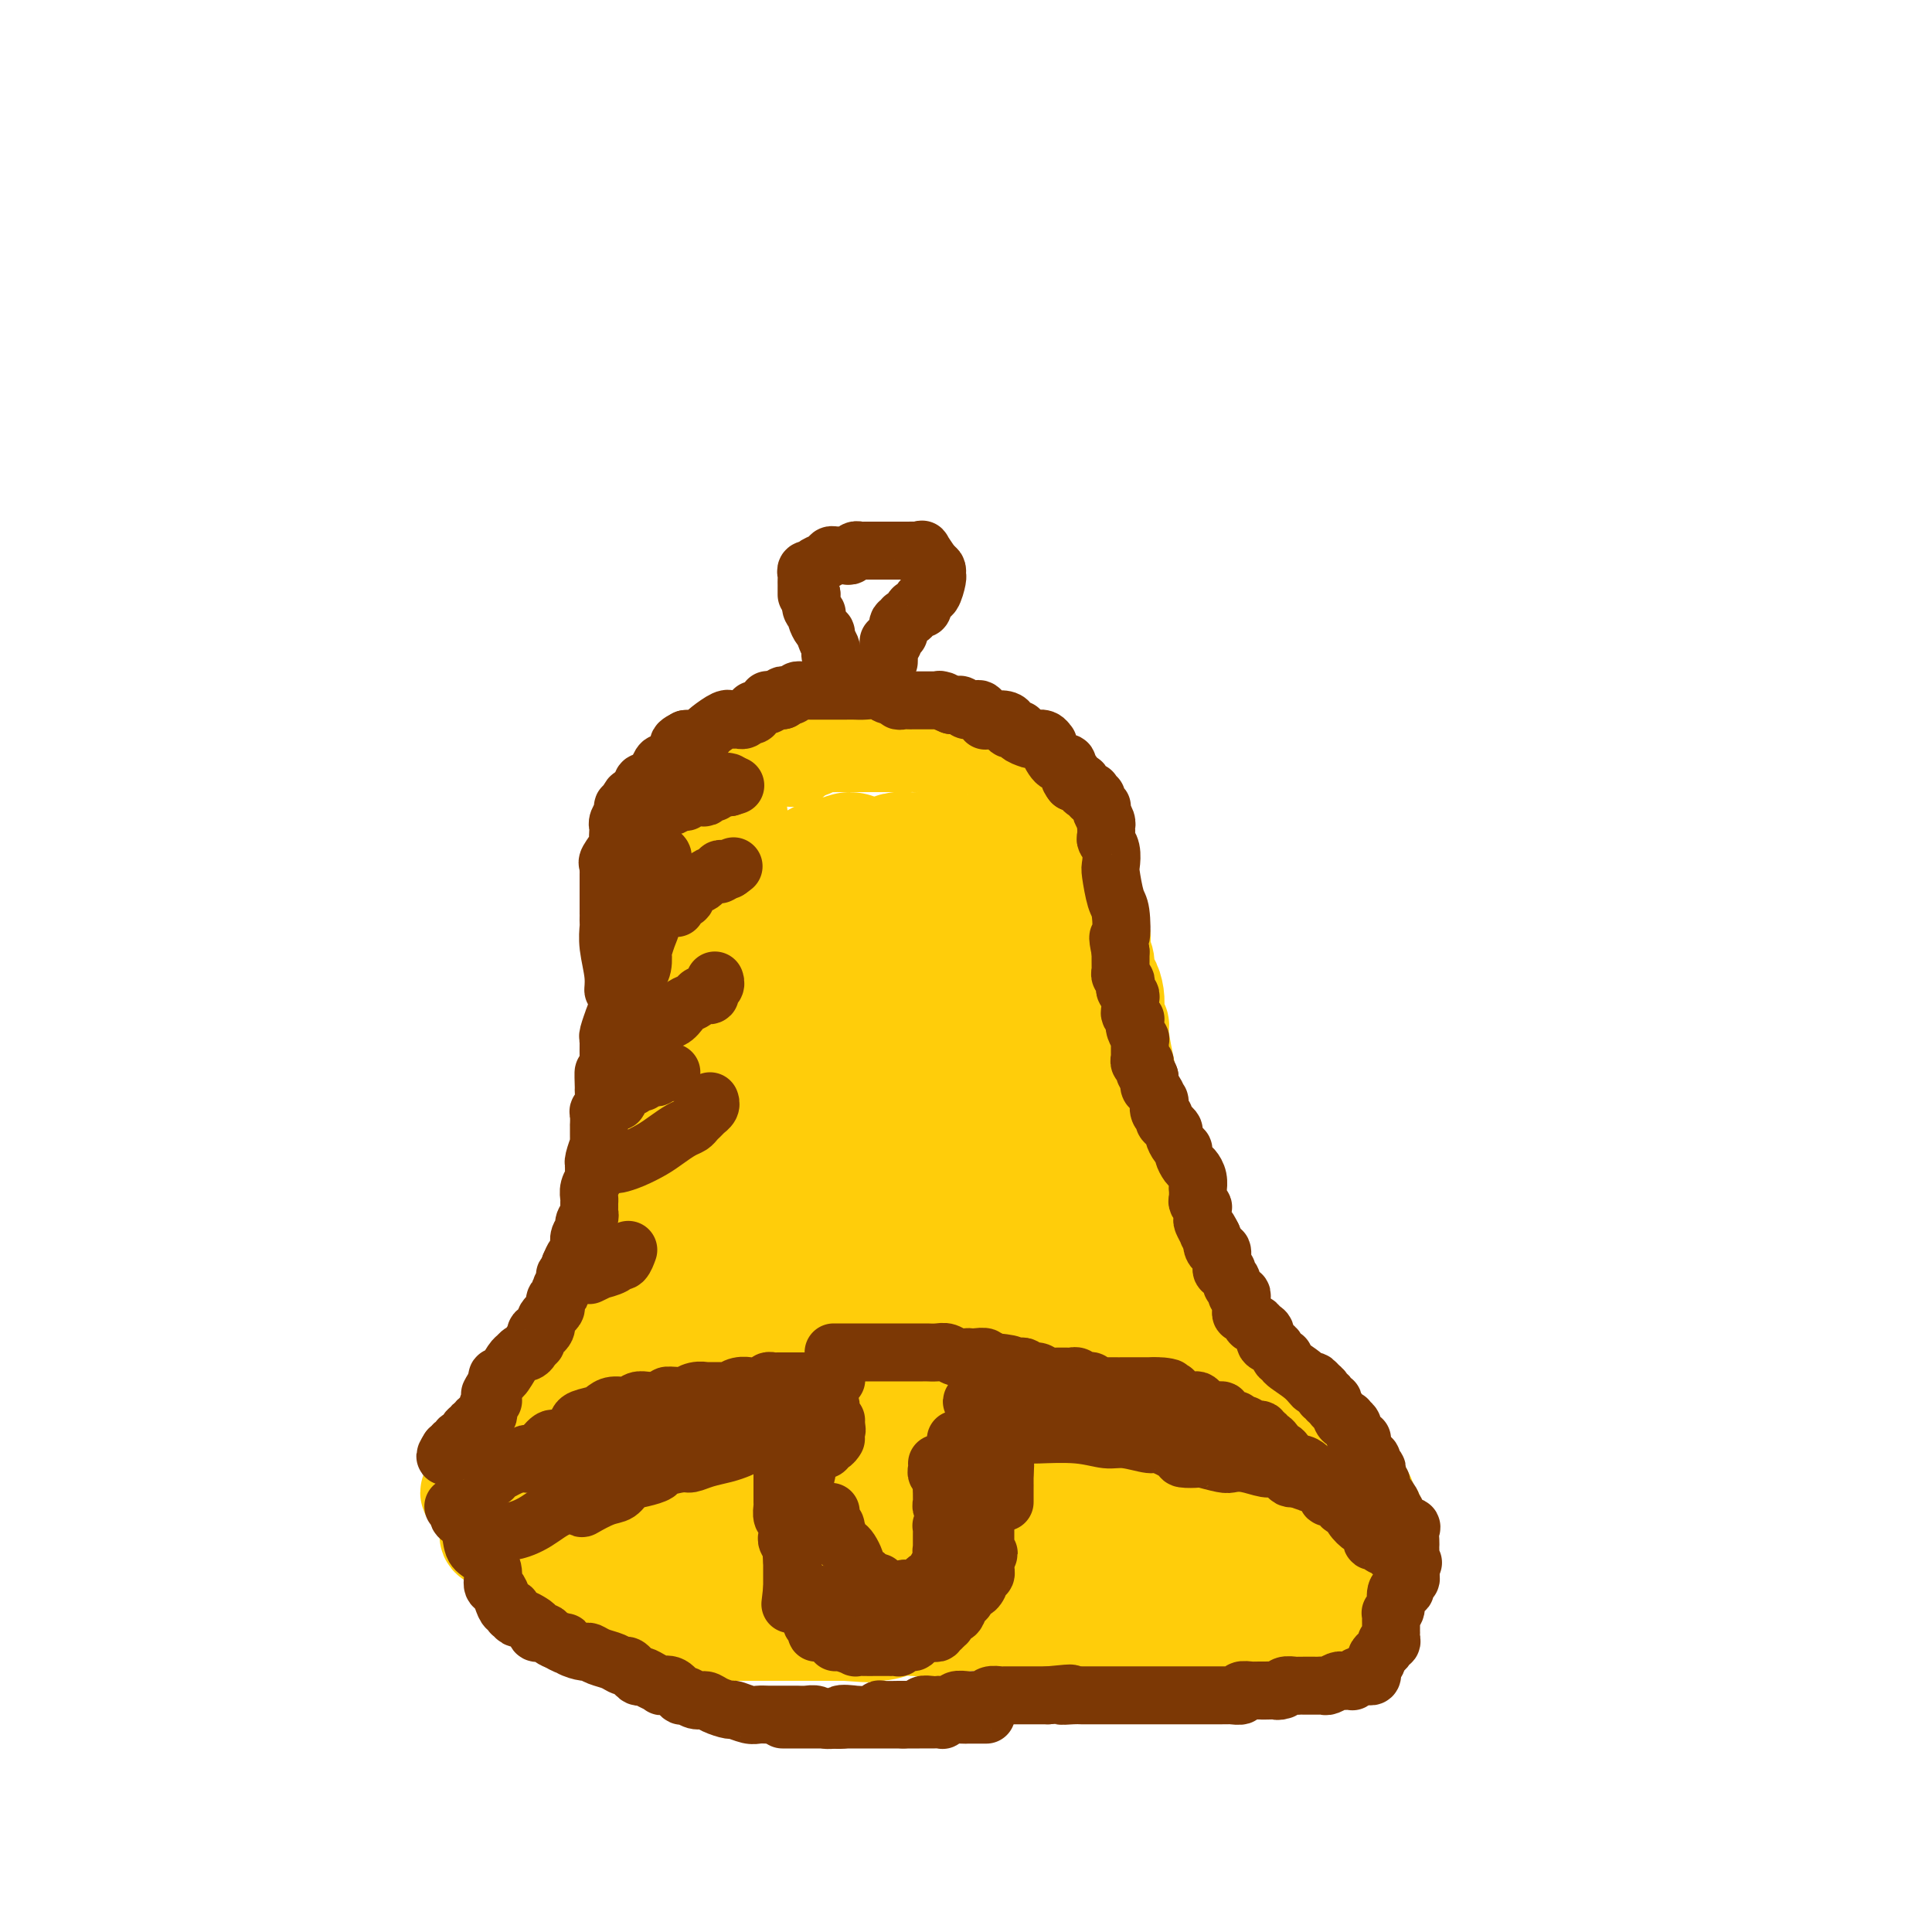 <svg viewBox='0 0 400 400' version='1.1' xmlns='http://www.w3.org/2000/svg' xmlns:xlink='http://www.w3.org/1999/xlink'><g fill='none' stroke='#FFCD0A' stroke-width='20' stroke-linecap='round' stroke-linejoin='round'><path d='M101,318c0.069,0.282 0.139,0.564 1,1c0.861,0.436 2.515,1.025 4,2c1.485,0.975 2.802,2.335 4,3c1.198,0.665 2.278,0.633 3,1c0.722,0.367 1.085,1.131 2,2c0.915,0.869 2.382,1.843 3,2c0.618,0.157 0.386,-0.504 1,0c0.614,0.504 2.075,2.173 3,3c0.925,0.827 1.315,0.813 2,1c0.685,0.187 1.666,0.576 3,1c1.334,0.424 3.020,0.885 4,1c0.980,0.115 1.254,-0.114 2,0c0.746,0.114 1.962,0.570 3,1c1.038,0.430 1.897,0.833 3,1c1.103,0.167 2.451,0.097 3,0c0.549,-0.097 0.298,-0.222 1,0c0.702,0.222 2.358,0.792 3,1c0.642,0.208 0.269,0.056 1,0c0.731,-0.056 2.564,-0.015 4,0c1.436,0.015 2.473,0.004 4,0c1.527,-0.004 3.543,-0.001 5,0c1.457,0.001 2.354,0.000 3,0c0.646,-0.000 1.039,-0.000 2,0c0.961,0.000 2.489,0.000 4,0c1.511,-0.000 3.003,-0.000 4,0c0.997,0.000 1.498,0.000 2,0'/><path d='M175,338c7.922,0.603 3.727,0.110 3,0c-0.727,-0.110 2.013,0.163 4,0c1.987,-0.163 3.222,-0.762 4,-1c0.778,-0.238 1.099,-0.116 3,0c1.901,0.116 5.383,0.227 7,0c1.617,-0.227 1.369,-0.793 2,-1c0.631,-0.207 2.141,-0.056 4,0c1.859,0.056 4.067,0.015 6,0c1.933,-0.015 3.591,-0.005 5,0c1.409,0.005 2.567,0.004 5,0c2.433,-0.004 6.140,-0.011 8,0c1.860,0.011 1.873,0.042 3,0c1.127,-0.042 3.368,-0.155 5,0c1.632,0.155 2.656,0.577 4,1c1.344,0.423 3.007,0.845 5,1c1.993,0.155 4.317,0.041 6,0c1.683,-0.041 2.725,-0.011 4,0c1.275,0.011 2.783,0.003 4,0c1.217,-0.003 2.144,-0.001 3,0c0.856,0.001 1.643,0.001 2,0c0.357,-0.001 0.285,-0.003 1,0c0.715,0.003 2.216,0.012 3,0c0.784,-0.012 0.852,-0.046 1,0c0.148,0.046 0.376,0.171 1,0c0.624,-0.171 1.645,-0.638 3,-1c1.355,-0.362 3.046,-0.619 4,-1c0.954,-0.381 1.173,-0.887 2,-1c0.827,-0.113 2.263,0.165 3,0c0.737,-0.165 0.775,-0.775 1,-1c0.225,-0.225 0.636,-0.064 1,0c0.364,0.064 0.682,0.032 1,0'/><path d='M283,334c2.569,-0.627 0.493,-0.195 0,0c-0.493,0.195 0.599,0.154 1,0c0.401,-0.154 0.111,-0.419 0,-1c-0.111,-0.581 -0.044,-1.478 0,-2c0.044,-0.522 0.064,-0.669 0,-1c-0.064,-0.331 -0.213,-0.846 0,-2c0.213,-1.154 0.789,-2.947 1,-4c0.211,-1.053 0.056,-1.365 0,-2c-0.056,-0.635 -0.015,-1.593 0,-2c0.015,-0.407 0.004,-0.263 0,-1c-0.004,-0.737 -0.001,-2.353 0,-3c0.001,-0.647 0.001,-0.323 0,0'/><path d='M285,316c0.126,-3.295 -0.559,-2.533 -1,-3c-0.441,-0.467 -0.639,-2.163 -1,-3c-0.361,-0.837 -0.885,-0.815 -1,-1c-0.115,-0.185 0.180,-0.575 0,-1c-0.180,-0.425 -0.836,-0.884 -1,-1c-0.164,-0.116 0.162,0.109 0,0c-0.162,-0.109 -0.812,-0.554 -1,-1c-0.188,-0.446 0.087,-0.894 0,-1c-0.087,-0.106 -0.535,0.130 -1,0c-0.465,-0.130 -0.946,-0.627 -1,-1c-0.054,-0.373 0.319,-0.623 0,-1c-0.319,-0.377 -1.329,-0.879 -2,-1c-0.671,-0.121 -1.004,0.141 -1,0c0.004,-0.141 0.346,-0.684 0,-1c-0.346,-0.316 -1.379,-0.404 -2,-1c-0.621,-0.596 -0.830,-1.700 -1,-2c-0.170,-0.300 -0.300,0.205 -1,0c-0.700,-0.205 -1.970,-1.120 -3,-2c-1.030,-0.880 -1.819,-1.726 -2,-2c-0.181,-0.274 0.246,0.022 0,0c-0.246,-0.022 -1.165,-0.364 -2,-1c-0.835,-0.636 -1.587,-1.566 -2,-2c-0.413,-0.434 -0.488,-0.372 -1,-1c-0.512,-0.628 -1.461,-1.947 -2,-3c-0.539,-1.053 -0.669,-1.840 -1,-2c-0.331,-0.160 -0.865,0.308 -1,0c-0.135,-0.308 0.129,-1.392 0,-2c-0.129,-0.608 -0.650,-0.741 -1,-1c-0.350,-0.259 -0.529,-0.646 -1,-1c-0.471,-0.354 -1.236,-0.677 -2,-1'/><path d='M253,280c-4.316,-4.512 -1.104,-2.292 0,-2c1.104,0.292 0.102,-1.345 -1,-2c-1.102,-0.655 -2.304,-0.330 -3,-1c-0.696,-0.670 -0.885,-2.335 -1,-3c-0.115,-0.665 -0.154,-0.329 -1,-1c-0.846,-0.671 -2.498,-2.349 -3,-4c-0.502,-1.651 0.145,-3.277 0,-4c-0.145,-0.723 -1.081,-0.545 -2,-2c-0.919,-1.455 -1.822,-4.543 -2,-6c-0.178,-1.457 0.369,-1.284 0,-2c-0.369,-0.716 -1.654,-2.321 -2,-3c-0.346,-0.679 0.248,-0.431 0,-1c-0.248,-0.569 -1.337,-1.953 -2,-3c-0.663,-1.047 -0.899,-1.755 -1,-3c-0.101,-1.245 -0.066,-3.028 0,-4c0.066,-0.972 0.162,-1.135 0,-2c-0.162,-0.865 -0.581,-2.433 -1,-4'/><path d='M234,233c-1.504,-6.284 -0.263,-4.992 0,-6c0.263,-1.008 -0.452,-4.314 -1,-7c-0.548,-2.686 -0.931,-4.753 -1,-6c-0.069,-1.247 0.175,-1.676 0,-2c-0.175,-0.324 -0.769,-0.543 -1,-1c-0.231,-0.457 -0.099,-1.151 0,-2c0.099,-0.849 0.167,-1.853 0,-3c-0.167,-1.147 -0.567,-2.438 -1,-3c-0.433,-0.562 -0.898,-0.394 -1,-1c-0.102,-0.606 0.161,-1.987 0,-3c-0.161,-1.013 -0.746,-1.659 -1,-2c-0.254,-0.341 -0.179,-0.376 0,-1c0.179,-0.624 0.461,-1.838 0,-3c-0.461,-1.162 -1.665,-2.273 -2,-3c-0.335,-0.727 0.200,-1.071 0,-2c-0.200,-0.929 -1.136,-2.443 -2,-4c-0.864,-1.557 -1.656,-3.156 -2,-4c-0.344,-0.844 -0.239,-0.933 -1,-2c-0.761,-1.067 -2.386,-3.111 -3,-4c-0.614,-0.889 -0.216,-0.624 0,-1c0.216,-0.376 0.251,-1.393 0,-2c-0.251,-0.607 -0.788,-0.804 -1,-1c-0.212,-0.196 -0.098,-0.390 0,-1c0.098,-0.610 0.180,-1.637 0,-2c-0.180,-0.363 -0.621,-0.062 -1,0c-0.379,0.062 -0.696,-0.115 -1,-1c-0.304,-0.885 -0.595,-2.477 -1,-3c-0.405,-0.523 -0.923,0.025 -1,0c-0.077,-0.025 0.287,-0.622 0,-1c-0.287,-0.378 -1.225,-0.537 -2,-1c-0.775,-0.463 -1.388,-1.232 -2,-2'/><path d='M209,159c-1.429,-1.461 -1.002,-1.113 -1,-1c0.002,0.113 -0.420,-0.008 -1,0c-0.580,0.008 -1.319,0.147 -2,0c-0.681,-0.147 -1.303,-0.579 -2,-1c-0.697,-0.421 -1.469,-0.830 -2,-1c-0.531,-0.170 -0.823,-0.102 -1,0c-0.177,0.102 -0.241,0.238 -1,0c-0.759,-0.238 -2.212,-0.848 -3,-1c-0.788,-0.152 -0.909,0.155 -1,0c-0.091,-0.155 -0.151,-0.774 -1,-1c-0.849,-0.226 -2.485,-0.061 -3,0c-0.515,0.061 0.092,0.016 0,0c-0.092,-0.016 -0.882,-0.004 -2,0c-1.118,0.004 -2.565,0.001 -3,0c-0.435,-0.001 0.140,-0.000 0,0c-0.140,0.000 -0.997,0.000 -2,0c-1.003,-0.000 -2.152,-0.000 -3,0c-0.848,0.000 -1.394,0.000 -2,0c-0.606,-0.000 -1.271,-0.000 -2,0c-0.729,0.000 -1.523,0.000 -2,0c-0.477,-0.000 -0.637,-0.001 -1,0c-0.363,0.001 -0.928,0.004 -1,0c-0.072,-0.004 0.349,-0.015 0,0c-0.349,0.015 -1.470,0.057 -2,0c-0.530,-0.057 -0.471,-0.212 -1,0c-0.529,0.212 -1.647,0.793 -2,1c-0.353,0.207 0.060,0.042 0,0c-0.060,-0.042 -0.593,0.040 -1,0c-0.407,-0.040 -0.686,-0.203 -1,0c-0.314,0.203 -0.661,0.772 -1,1c-0.339,0.228 -0.669,0.114 -1,0'/><path d='M164,156c-4.130,0.536 -0.956,0.875 0,1c0.956,0.125 -0.306,0.037 -1,0c-0.694,-0.037 -0.819,-0.024 -1,0c-0.181,0.024 -0.416,0.059 -1,0c-0.584,-0.059 -1.516,-0.212 -2,0c-0.484,0.212 -0.521,0.789 -1,1c-0.479,0.211 -1.401,0.056 -2,0c-0.599,-0.056 -0.877,-0.012 -1,0c-0.123,0.012 -0.093,-0.008 0,0c0.093,0.008 0.249,0.044 0,0c-0.249,-0.044 -0.904,-0.167 -1,0c-0.096,0.167 0.365,0.623 0,1c-0.365,0.377 -1.558,0.675 -2,1c-0.442,0.325 -0.132,0.679 0,1c0.132,0.321 0.088,0.611 0,1c-0.088,0.389 -0.220,0.878 0,2c0.220,1.122 0.791,2.877 1,4c0.209,1.123 0.056,1.615 0,2c-0.056,0.385 -0.015,0.662 0,1c0.015,0.338 0.005,0.735 0,1c-0.005,0.265 -0.005,0.396 0,1c0.005,0.604 0.015,1.682 0,2c-0.015,0.318 -0.056,-0.122 0,0c0.056,0.122 0.207,0.806 0,1c-0.207,0.194 -0.774,-0.103 -1,0c-0.226,0.103 -0.112,0.605 0,1c0.112,0.395 0.223,0.683 0,1c-0.223,0.317 -0.778,0.662 -1,1c-0.222,0.338 -0.111,0.669 0,1'/><path d='M151,180c-0.150,3.107 -0.026,0.873 0,0c0.026,-0.873 -0.045,-0.387 0,0c0.045,0.387 0.205,0.675 0,1c-0.205,0.325 -0.777,0.686 -1,1c-0.223,0.314 -0.098,0.582 0,1c0.098,0.418 0.170,0.987 0,2c-0.170,1.013 -0.582,2.469 -1,3c-0.418,0.531 -0.843,0.136 -1,1c-0.157,0.864 -0.046,2.988 0,4c0.046,1.012 0.027,0.914 0,1c-0.027,0.086 -0.064,0.356 0,1c0.064,0.644 0.227,1.661 0,2c-0.227,0.339 -0.844,-0.002 -1,0c-0.156,0.002 0.150,0.347 0,0c-0.150,-0.347 -0.757,-1.385 -1,-2c-0.243,-0.615 -0.121,-0.808 0,-1'/><path d='M146,194c-0.326,-0.703 -0.140,-0.962 0,-1c0.140,-0.038 0.234,0.144 0,0c-0.234,-0.144 -0.795,-0.615 -1,-1c-0.205,-0.385 -0.055,-0.683 0,-1c0.055,-0.317 0.015,-0.652 0,-1c-0.015,-0.348 -0.004,-0.709 0,-1c0.004,-0.291 -0.000,-0.511 0,-1c0.000,-0.489 0.004,-1.247 0,-2c-0.004,-0.753 -0.015,-1.501 0,-2c0.015,-0.499 0.057,-0.748 0,-1c-0.057,-0.252 -0.211,-0.506 0,-1c0.211,-0.494 0.789,-1.228 1,-2c0.211,-0.772 0.057,-1.581 0,-2c-0.057,-0.419 -0.015,-0.448 0,-1c0.015,-0.552 0.003,-1.625 0,-2c-0.003,-0.375 0.003,-0.050 0,0c-0.003,0.050 -0.015,-0.175 0,-1c0.015,-0.825 0.055,-2.249 0,-3c-0.055,-0.751 -0.207,-0.827 0,-1c0.207,-0.173 0.774,-0.442 1,-1c0.226,-0.558 0.112,-1.406 0,-2c-0.112,-0.594 -0.224,-0.933 0,-1c0.224,-0.067 0.782,0.137 1,0c0.218,-0.137 0.097,-0.614 0,-1c-0.097,-0.386 -0.171,-0.682 0,-1c0.171,-0.318 0.585,-0.659 1,-1'/><path d='M149,163c0.627,-5.022 0.694,-2.077 1,-1c0.306,1.077 0.852,0.286 1,0c0.148,-0.286 -0.102,-0.067 0,0c0.102,0.067 0.558,-0.019 1,0c0.442,0.019 0.872,0.141 1,0c0.128,-0.141 -0.046,-0.546 -1,0c-0.954,0.546 -2.689,2.044 -4,3c-1.311,0.956 -2.197,1.370 -3,2c-0.803,0.630 -1.524,1.477 -2,2c-0.476,0.523 -0.707,0.721 -1,1c-0.293,0.279 -0.646,0.640 -1,1'/><path d='M141,171c-1.868,1.798 -1.036,1.792 -1,3c0.036,1.208 -0.722,3.628 -1,5c-0.278,1.372 -0.074,1.695 0,3c0.074,1.305 0.020,3.592 0,5c-0.020,1.408 -0.005,1.935 0,3c0.005,1.065 0.001,2.666 0,4c-0.001,1.334 -0.000,2.402 0,3c0.000,0.598 0.000,0.727 0,1c-0.000,0.273 -0.000,0.691 0,1c0.000,0.309 0.000,0.509 0,1c-0.000,0.491 -0.000,1.273 0,2c0.000,0.727 0.001,1.398 0,2c-0.001,0.602 -0.004,1.137 0,2c0.004,0.863 0.015,2.056 0,3c-0.015,0.944 -0.056,1.638 0,2c0.056,0.362 0.207,0.391 0,1c-0.207,0.609 -0.774,1.798 -1,3c-0.226,1.202 -0.113,2.416 0,3c0.113,0.584 0.226,0.539 0,1c-0.226,0.461 -0.792,1.429 -1,2c-0.208,0.571 -0.060,0.743 0,1c0.060,0.257 0.030,0.597 0,1c-0.030,0.403 -0.059,0.869 0,1c0.059,0.131 0.208,-0.073 0,0c-0.208,0.073 -0.773,0.422 -1,1c-0.227,0.578 -0.117,1.384 0,2c0.117,0.616 0.241,1.044 0,1c-0.241,-0.044 -0.848,-0.558 -1,0c-0.152,0.558 0.151,2.189 0,3c-0.151,0.811 -0.758,0.803 -1,1c-0.242,0.197 -0.121,0.598 0,1'/><path d='M134,233c-1.222,4.123 -1.776,3.930 -2,4c-0.224,0.070 -0.116,0.404 0,1c0.116,0.596 0.241,1.455 0,2c-0.241,0.545 -0.850,0.777 -1,1c-0.150,0.223 0.157,0.436 0,1c-0.157,0.564 -0.778,1.478 -1,2c-0.222,0.522 -0.044,0.651 0,1c0.044,0.349 -0.044,0.919 0,1c0.044,0.081 0.222,-0.325 0,0c-0.222,0.325 -0.843,1.382 -1,2c-0.157,0.618 0.150,0.795 0,1c-0.150,0.205 -0.758,0.436 -1,1c-0.242,0.564 -0.118,1.460 0,2c0.118,0.540 0.229,0.726 0,1c-0.229,0.274 -0.797,0.638 -1,1c-0.203,0.362 -0.040,0.723 0,1c0.040,0.277 -0.042,0.469 0,1c0.042,0.531 0.207,1.399 0,2c-0.207,0.601 -0.788,0.934 -1,1c-0.212,0.066 -0.057,-0.136 0,0c0.057,0.136 0.015,0.610 0,1c-0.015,0.390 -0.003,0.697 0,1c0.003,0.303 -0.003,0.602 0,1c0.003,0.398 0.015,0.894 0,1c-0.015,0.106 -0.056,-0.179 0,0c0.056,0.179 0.211,0.821 0,1c-0.211,0.179 -0.788,-0.106 -1,0c-0.212,0.106 -0.061,0.602 0,1c0.061,0.398 0.030,0.699 0,1'/><path d='M125,266c-1.409,5.266 -0.430,1.932 0,1c0.430,-0.932 0.311,0.538 0,1c-0.311,0.462 -0.814,-0.084 -1,0c-0.186,0.084 -0.053,0.797 0,1c0.053,0.203 0.028,-0.104 0,0c-0.028,0.104 -0.059,0.620 0,1c0.059,0.380 0.208,0.623 0,1c-0.208,0.377 -0.774,0.888 -1,1c-0.226,0.112 -0.112,-0.176 0,0c0.112,0.176 0.223,0.817 0,1c-0.223,0.183 -0.782,-0.090 -1,0c-0.218,0.090 -0.097,0.545 0,1c0.097,0.455 0.171,0.909 0,1c-0.171,0.091 -0.586,-0.183 -1,0c-0.414,0.183 -0.828,0.823 -1,1c-0.172,0.177 -0.103,-0.107 0,0c0.103,0.107 0.239,0.606 0,1c-0.239,0.394 -0.852,0.683 -1,1c-0.148,0.317 0.168,0.661 0,1c-0.168,0.339 -0.819,0.672 -1,1c-0.181,0.328 0.109,0.651 0,1c-0.109,0.349 -0.617,0.723 -1,1c-0.383,0.277 -0.641,0.455 -1,1c-0.359,0.545 -0.820,1.455 -1,2c-0.180,0.545 -0.079,0.723 0,1c0.079,0.277 0.137,0.651 0,1c-0.137,0.349 -0.468,0.671 -1,1c-0.532,0.329 -1.266,0.664 -2,1'/><path d='M112,289c-2.250,3.741 -1.375,1.594 -1,1c0.375,-0.594 0.251,0.365 0,1c-0.251,0.635 -0.628,0.946 -1,1c-0.372,0.054 -0.739,-0.151 -1,0c-0.261,0.151 -0.417,0.656 -1,1c-0.583,0.344 -1.595,0.525 -2,1c-0.405,0.475 -0.203,1.244 0,2c0.203,0.756 0.408,1.498 0,2c-0.408,0.502 -1.428,0.765 -2,1c-0.572,0.235 -0.697,0.443 -1,1c-0.303,0.557 -0.784,1.463 -1,2c-0.216,0.537 -0.166,0.703 0,1c0.166,0.297 0.448,0.723 0,1c-0.448,0.277 -1.627,0.403 -2,1c-0.373,0.597 0.061,1.665 0,2c-0.061,0.335 -0.616,-0.064 -1,0c-0.384,0.064 -0.597,0.592 -1,1c-0.403,0.408 -0.995,0.697 -1,1c-0.005,0.303 0.575,0.620 1,1c0.425,0.380 0.693,0.823 1,1c0.307,0.177 0.654,0.089 1,0'/><path d='M100,311c0.484,0.691 0.694,0.917 1,1c0.306,0.083 0.708,0.022 1,0c0.292,-0.022 0.475,-0.006 1,0c0.525,0.006 1.394,0.002 2,0c0.606,-0.002 0.949,-0.001 1,0c0.051,0.001 -0.190,0.000 0,0c0.190,-0.000 0.811,-0.001 1,0c0.189,0.001 -0.055,0.004 0,0c0.055,-0.004 0.408,-0.016 1,0c0.592,0.016 1.424,0.060 2,0c0.576,-0.060 0.895,-0.224 1,0c0.105,0.224 -0.004,0.834 0,1c0.004,0.166 0.123,-0.114 1,0c0.877,0.114 2.514,0.621 3,1c0.486,0.379 -0.178,0.630 0,1c0.178,0.370 1.197,0.860 2,1c0.803,0.140 1.388,-0.069 2,0c0.612,0.069 1.250,0.417 2,1c0.750,0.583 1.610,1.403 2,2c0.390,0.597 0.309,0.973 1,1c0.691,0.027 2.153,-0.295 3,0c0.847,0.295 1.080,1.206 2,2c0.920,0.794 2.528,1.470 4,2c1.472,0.530 2.806,0.912 4,1c1.194,0.088 2.246,-0.120 3,0c0.754,0.120 1.209,0.568 2,1c0.791,0.432 1.916,0.848 3,1c1.084,0.152 2.126,0.041 3,0c0.874,-0.041 1.582,-0.011 3,0c1.418,0.011 3.548,0.003 5,0c1.452,-0.003 2.226,-0.002 3,0'/><path d='M159,327c4.204,0.464 1.715,0.124 1,0c-0.715,-0.124 0.346,-0.033 1,0c0.654,0.033 0.901,0.010 1,0c0.099,-0.010 0.049,-0.005 0,0'/></g>
<g fill='none' stroke='#FFCD0A' stroke-width='28' stroke-linecap='round' stroke-linejoin='round'><path d='M133,303c-0.264,0.183 -0.528,0.366 1,1c1.528,0.634 4.846,1.718 7,3c2.154,1.282 3.142,2.763 5,4c1.858,1.237 4.586,2.230 7,3c2.414,0.770 4.514,1.317 7,2c2.486,0.683 5.356,1.504 7,2c1.644,0.496 2.061,0.669 3,1c0.939,0.331 2.401,0.821 3,1c0.599,0.179 0.336,0.048 2,0c1.664,-0.048 5.257,-0.013 7,0c1.743,0.013 1.638,0.003 3,0c1.362,-0.003 4.191,-0.001 6,0c1.809,0.001 2.598,0.000 4,0c1.402,-0.000 3.419,-0.000 5,0c1.581,0.000 2.728,0.000 4,0c1.272,-0.000 2.671,-0.000 4,0c1.329,0.000 2.589,0.000 4,0c1.411,-0.000 2.975,-0.000 4,0c1.025,0.000 1.513,0.000 2,0'/><path d='M218,320c7.648,-0.000 4.266,-0.000 4,0c-0.266,0.000 2.582,0.000 4,0c1.418,-0.000 1.404,-0.000 2,0c0.596,0.000 1.802,0.000 3,0c1.198,-0.000 2.387,-0.000 3,0c0.613,0.000 0.650,0.000 1,0c0.350,-0.000 1.014,-0.000 2,0c0.986,0.000 2.296,0.000 3,0c0.704,-0.000 0.804,-0.001 1,0c0.196,0.001 0.489,0.003 1,0c0.511,-0.003 1.240,-0.011 2,0c0.760,0.011 1.551,0.041 2,0c0.449,-0.041 0.557,-0.155 1,0c0.443,0.155 1.222,0.577 2,1'/><path d='M249,321c5.865,0.603 5.029,1.612 6,2c0.971,0.388 3.751,0.155 6,0c2.249,-0.155 3.968,-0.234 5,0c1.032,0.234 1.376,0.780 2,1c0.624,0.220 1.529,0.114 2,0c0.471,-0.114 0.508,-0.237 1,0c0.492,0.237 1.440,0.834 2,1c0.560,0.166 0.734,-0.098 1,0c0.266,0.098 0.624,0.557 1,0c0.376,-0.557 0.769,-2.131 1,-3c0.231,-0.869 0.299,-1.033 0,-2c-0.299,-0.967 -0.965,-2.735 -1,-4c-0.035,-1.265 0.562,-2.025 0,-3c-0.562,-0.975 -2.282,-2.164 -3,-3c-0.718,-0.836 -0.434,-1.319 -1,-2c-0.566,-0.681 -1.982,-1.561 -3,-2c-1.018,-0.439 -1.637,-0.437 -2,-1c-0.363,-0.563 -0.471,-1.693 -1,-2c-0.529,-0.307 -1.479,0.207 -2,0c-0.521,-0.207 -0.614,-1.135 -1,-2c-0.386,-0.865 -1.065,-1.668 -2,-3c-0.935,-1.332 -2.127,-3.192 -3,-4c-0.873,-0.808 -1.427,-0.564 -2,-1c-0.573,-0.436 -1.164,-1.553 -2,-3c-0.836,-1.447 -1.918,-3.223 -3,-5'/><path d='M250,285c-4.280,-4.992 -2.481,-3.470 -2,-3c0.481,0.470 -0.356,-0.110 -1,-1c-0.644,-0.890 -1.095,-2.089 -2,-3c-0.905,-0.911 -2.262,-1.534 -3,-2c-0.738,-0.466 -0.856,-0.776 -2,-3c-1.144,-2.224 -3.315,-6.364 -5,-9c-1.685,-2.636 -2.884,-3.770 -4,-5c-1.116,-1.230 -2.149,-2.556 -3,-4c-0.851,-1.444 -1.520,-3.006 -2,-4c-0.480,-0.994 -0.773,-1.420 -1,-2c-0.227,-0.580 -0.390,-1.315 -1,-2c-0.610,-0.685 -1.669,-1.320 -2,-2c-0.331,-0.680 0.066,-1.405 0,-2c-0.066,-0.595 -0.596,-1.060 -1,-2c-0.404,-0.940 -0.683,-2.356 -1,-4c-0.317,-1.644 -0.673,-3.515 -1,-5c-0.327,-1.485 -0.623,-2.583 -1,-4c-0.377,-1.417 -0.833,-3.153 -1,-4c-0.167,-0.847 -0.045,-0.805 0,-1c0.045,-0.195 0.012,-0.627 0,-1c-0.012,-0.373 -0.003,-0.688 0,-1c0.003,-0.312 0.001,-0.623 0,-1c-0.001,-0.377 -0.000,-0.822 0,-1c0.000,-0.178 0.000,-0.089 0,0'/><path d='M217,219c-1.019,-4.613 -1.065,-3.145 -1,-3c0.065,0.145 0.242,-1.031 0,-2c-0.242,-0.969 -0.901,-1.729 -1,-2c-0.099,-0.271 0.363,-0.052 0,-1c-0.363,-0.948 -1.551,-3.061 -2,-4c-0.449,-0.939 -0.158,-0.702 0,-1c0.158,-0.298 0.183,-1.130 0,-2c-0.183,-0.870 -0.575,-1.778 -1,-2c-0.425,-0.222 -0.883,0.243 -1,0c-0.117,-0.243 0.109,-1.195 0,-2c-0.109,-0.805 -0.551,-1.462 -1,-2c-0.449,-0.538 -0.906,-0.958 -1,-1c-0.094,-0.042 0.173,0.294 0,0c-0.173,-0.294 -0.788,-1.219 -1,-2c-0.212,-0.781 -0.021,-1.417 0,-2c0.021,-0.583 -0.127,-1.112 -1,-2c-0.873,-0.888 -2.471,-2.136 -3,-3c-0.529,-0.864 0.013,-1.344 0,-2c-0.013,-0.656 -0.579,-1.486 -1,-2c-0.421,-0.514 -0.697,-0.710 -1,-1c-0.303,-0.290 -0.633,-0.674 -1,-1c-0.367,-0.326 -0.770,-0.595 -1,-1c-0.230,-0.405 -0.285,-0.946 -1,-1c-0.715,-0.054 -2.089,0.378 -3,0c-0.911,-0.378 -1.360,-1.565 -2,-2c-0.640,-0.435 -1.470,-0.117 -2,0c-0.530,0.117 -0.761,0.034 -1,0c-0.239,-0.034 -0.487,-0.019 -1,0c-0.513,0.019 -1.292,0.044 -2,0c-0.708,-0.044 -1.345,-0.155 -2,0c-0.655,0.155 -1.327,0.578 -2,1'/><path d='M184,179c-2.002,0.160 -2.007,0.061 -2,0c0.007,-0.061 0.026,-0.083 -1,0c-1.026,0.083 -3.097,0.271 -4,0c-0.903,-0.271 -0.637,-1.002 -1,-1c-0.363,0.002 -1.354,0.737 -2,1c-0.646,0.263 -0.947,0.054 -1,0c-0.053,-0.054 0.140,0.049 0,0c-0.140,-0.049 -0.615,-0.249 -1,0c-0.385,0.249 -0.681,0.946 -1,1c-0.319,0.054 -0.660,-0.535 -1,0c-0.340,0.535 -0.680,2.193 -1,3c-0.320,0.807 -0.622,0.762 -1,1c-0.378,0.238 -0.833,0.759 -1,1c-0.167,0.241 -0.045,0.201 0,1c0.045,0.799 0.013,2.436 0,3c-0.013,0.564 -0.006,0.054 0,0c0.006,-0.054 0.013,0.347 0,1c-0.013,0.653 -0.046,1.558 0,2c0.046,0.442 0.169,0.421 0,1c-0.169,0.579 -0.631,1.758 -1,4c-0.369,2.242 -0.645,5.548 -1,8c-0.355,2.452 -0.788,4.050 -1,6c-0.212,1.950 -0.204,4.254 0,5c0.204,0.746 0.604,-0.064 0,2c-0.604,2.064 -2.210,7.004 -3,9c-0.790,1.996 -0.762,1.049 -1,3c-0.238,1.951 -0.740,6.802 -1,10c-0.260,3.198 -0.276,4.744 -1,7c-0.724,2.256 -2.157,5.223 -3,7c-0.843,1.777 -1.098,2.365 -2,4c-0.902,1.635 -2.451,4.318 -4,7'/><path d='M149,265c-2.428,5.015 -3.999,8.552 -5,11c-1.001,2.448 -1.434,3.806 -2,5c-0.566,1.194 -1.267,2.224 -2,3c-0.733,0.776 -1.499,1.297 -2,2c-0.501,0.703 -0.736,1.589 -1,2c-0.264,0.411 -0.557,0.348 -2,2c-1.443,1.652 -4.036,5.020 -6,8c-1.964,2.980 -3.301,5.570 -4,7c-0.699,1.430 -0.762,1.698 -1,2c-0.238,0.302 -0.653,0.639 -1,1c-0.347,0.361 -0.627,0.747 -1,1c-0.373,0.253 -0.839,0.374 -1,0c-0.161,-0.374 -0.016,-1.242 0,-2c0.016,-0.758 -0.098,-1.407 0,-2c0.098,-0.593 0.408,-1.129 1,-2c0.592,-0.871 1.464,-2.075 2,-3c0.536,-0.925 0.734,-1.569 1,-3c0.266,-1.431 0.599,-3.647 1,-7c0.401,-3.353 0.871,-7.842 2,-12c1.129,-4.158 2.916,-7.984 5,-12c2.084,-4.016 4.466,-8.221 7,-12c2.534,-3.779 5.221,-7.133 7,-10c1.779,-2.867 2.651,-5.248 4,-8c1.349,-2.752 3.174,-5.876 5,-9'/><path d='M156,227c4.284,-8.002 0.996,-2.506 0,-1c-0.996,1.506 0.302,-0.979 1,-2c0.698,-1.021 0.796,-0.580 1,-1c0.204,-0.420 0.514,-1.702 1,-3c0.486,-1.298 1.149,-2.611 2,-5c0.851,-2.389 1.890,-5.855 3,-9c1.110,-3.145 2.291,-5.968 4,-9c1.709,-3.032 3.944,-6.274 5,-8c1.056,-1.726 0.931,-1.937 1,-2c0.069,-0.063 0.333,0.022 1,2c0.667,1.978 1.738,5.849 2,8c0.262,2.151 -0.287,2.581 0,5c0.287,2.419 1.408,6.828 2,10c0.592,3.172 0.655,5.106 1,7c0.345,1.894 0.971,3.749 2,9c1.029,5.251 2.461,13.897 3,18c0.539,4.103 0.184,3.663 0,4c-0.184,0.337 -0.198,1.450 0,3c0.198,1.550 0.607,3.538 1,5c0.393,1.462 0.771,2.397 1,3c0.229,0.603 0.309,0.873 1,2c0.691,1.127 1.994,3.111 3,4c1.006,0.889 1.716,0.683 4,2c2.284,1.317 6.142,4.159 10,7'/><path d='M205,276c3.782,2.661 4.239,1.814 5,2c0.761,0.186 1.828,1.404 3,2c1.172,0.596 2.450,0.570 3,1c0.550,0.430 0.371,1.317 1,2c0.629,0.683 2.067,1.163 3,2c0.933,0.837 1.360,2.032 2,3c0.640,0.968 1.492,1.710 2,2c0.508,0.290 0.672,0.128 1,0c0.328,-0.128 0.819,-0.222 1,0c0.181,0.222 0.052,0.759 0,1c-0.052,0.241 -0.028,0.187 0,0c0.028,-0.187 0.060,-0.505 0,-1c-0.060,-0.495 -0.211,-1.166 0,-2c0.211,-0.834 0.786,-1.830 0,-3c-0.786,-1.170 -2.933,-2.513 -4,-4c-1.067,-1.487 -1.055,-3.119 -2,-6c-0.945,-2.881 -2.847,-7.011 -5,-12c-2.153,-4.989 -4.558,-10.836 -6,-15c-1.442,-4.164 -1.920,-6.644 -3,-10c-1.080,-3.356 -2.762,-7.587 -4,-13c-1.238,-5.413 -2.034,-12.009 -3,-16c-0.966,-3.991 -2.104,-5.376 -3,-7c-0.896,-1.624 -1.549,-3.487 -2,-6c-0.451,-2.513 -0.698,-5.677 -1,-7c-0.302,-1.323 -0.658,-0.807 -1,-1c-0.342,-0.193 -0.671,-1.097 -1,-2'/><path d='M191,186c-2.796,-9.786 -0.787,-3.250 0,-1c0.787,2.250 0.350,0.213 0,-1c-0.350,-1.213 -0.614,-1.603 0,1c0.614,2.603 2.106,8.198 3,11c0.894,2.802 1.189,2.811 1,4c-0.189,1.189 -0.862,3.560 0,6c0.862,2.440 3.259,4.950 5,8c1.741,3.050 2.826,6.639 4,10c1.174,3.361 2.436,6.493 4,9c1.564,2.507 3.431,4.387 5,6c1.569,1.613 2.840,2.957 4,6c1.160,3.043 2.209,7.786 3,11c0.791,3.214 1.323,4.901 2,6c0.677,1.099 1.499,1.611 2,3c0.501,1.389 0.682,3.653 1,5c0.318,1.347 0.773,1.775 1,2c0.227,0.225 0.225,0.247 1,1c0.775,0.753 2.326,2.239 3,3c0.674,0.761 0.471,0.798 1,1c0.529,0.202 1.791,0.570 3,2c1.209,1.430 2.364,3.924 3,5c0.636,1.076 0.753,0.736 1,1c0.247,0.264 0.623,1.132 1,2'/><path d='M239,287c2.392,3.322 1.373,3.128 1,3c-0.373,-0.128 -0.101,-0.188 0,0c0.101,0.188 0.031,0.624 0,1c-0.031,0.376 -0.022,0.691 0,1c0.022,0.309 0.056,0.610 0,1c-0.056,0.390 -0.201,0.868 0,1c0.201,0.132 0.747,-0.083 1,0c0.253,0.083 0.212,0.462 0,1c-0.212,0.538 -0.596,1.233 -2,2c-1.404,0.767 -3.827,1.607 -6,2c-2.173,0.393 -4.097,0.341 -6,0c-1.903,-0.341 -3.786,-0.971 -5,-1c-1.214,-0.029 -1.760,0.542 -6,0c-4.240,-0.542 -12.174,-2.197 -17,-3c-4.826,-0.803 -6.543,-0.755 -10,-1c-3.457,-0.245 -8.652,-0.783 -12,-1c-3.348,-0.217 -4.847,-0.114 -6,0c-1.153,0.114 -1.960,0.237 -3,0c-1.040,-0.237 -2.315,-0.834 -3,-1c-0.685,-0.166 -0.782,0.100 -1,0c-0.218,-0.100 -0.559,-0.565 -1,-1c-0.441,-0.435 -0.983,-0.838 -1,-1c-0.017,-0.162 0.492,-0.081 1,0'/><path d='M163,290c-8.628,-3.518 4.801,-7.814 10,-11c5.199,-3.186 2.167,-5.262 1,-7c-1.167,-1.738 -0.471,-3.138 0,-6c0.471,-2.862 0.715,-7.187 1,-11c0.285,-3.813 0.612,-7.112 1,-9c0.388,-1.888 0.839,-2.363 1,-3c0.161,-0.637 0.032,-1.436 0,-2c-0.032,-0.564 0.034,-0.892 0,-1c-0.034,-0.108 -0.167,0.004 0,0c0.167,-0.004 0.633,-0.123 1,0c0.367,0.123 0.634,0.489 1,1c0.366,0.511 0.831,1.166 1,2c0.169,0.834 0.043,1.848 0,3c-0.043,1.152 -0.004,2.444 0,4c0.004,1.556 -0.026,3.377 0,5c0.026,1.623 0.108,3.048 0,4c-0.108,0.952 -0.408,1.432 0,3c0.408,1.568 1.523,4.225 2,6c0.477,1.775 0.316,2.668 1,5c0.684,2.332 2.213,6.101 3,9c0.787,2.899 0.834,4.926 1,6c0.166,1.074 0.453,1.193 1,2c0.547,0.807 1.354,2.301 2,3c0.646,0.699 1.132,0.605 1,1c-0.132,0.395 -0.881,1.281 0,2c0.881,0.719 3.391,1.270 5,2c1.609,0.730 2.317,1.637 3,2c0.683,0.363 1.342,0.181 2,0'/><path d='M201,300c2.635,0.376 4.222,-0.684 5,-1c0.778,-0.316 0.748,0.112 1,0c0.252,-0.112 0.786,-0.765 1,-1c0.214,-0.235 0.107,-0.053 0,0c-0.107,0.053 -0.216,-0.024 0,0c0.216,0.024 0.756,0.149 1,0c0.244,-0.149 0.191,-0.572 1,-1c0.809,-0.428 2.479,-0.861 4,-1c1.521,-0.139 2.894,0.014 4,0c1.106,-0.014 1.947,-0.197 4,0c2.053,0.197 5.319,0.772 7,1c1.681,0.228 1.777,0.108 2,0c0.223,-0.108 0.572,-0.204 1,0c0.428,0.204 0.933,0.708 1,1c0.067,0.292 -0.306,0.374 0,1c0.306,0.626 1.289,1.798 0,3c-1.289,1.202 -4.850,2.434 -8,3c-3.150,0.566 -5.891,0.467 -8,0c-2.109,-0.467 -3.588,-1.302 -5,-2c-1.412,-0.698 -2.759,-1.258 -4,-2c-1.241,-0.742 -2.377,-1.666 -4,-2c-1.623,-0.334 -3.734,-0.078 -7,0c-3.266,0.078 -7.687,-0.023 -11,0c-3.313,0.023 -5.517,0.171 -7,0c-1.483,-0.171 -2.245,-0.661 -3,-1c-0.755,-0.339 -1.501,-0.525 -2,-1c-0.499,-0.475 -0.749,-1.237 -1,-2'/><path d='M173,295c-0.928,-0.802 -0.249,-0.807 0,-1c0.249,-0.193 0.067,-0.574 0,-1c-0.067,-0.426 -0.018,-0.898 0,-1c0.018,-0.102 0.005,0.165 0,0c-0.005,-0.165 -0.001,-0.761 0,-1c0.001,-0.239 0.001,-0.119 0,0'/></g>
<g fill='none' stroke='#7C3805' stroke-width='12' stroke-linecap='round' stroke-linejoin='round'><path d='M94,312c-0.128,-0.091 -0.256,-0.183 0,0c0.256,0.183 0.897,0.639 1,1c0.103,0.361 -0.333,0.627 0,1c0.333,0.373 1.433,0.853 2,2c0.567,1.147 0.600,2.961 1,4c0.400,1.039 1.168,1.303 2,2c0.832,0.697 1.728,1.827 2,3c0.272,1.173 -0.081,2.390 0,3c0.081,0.610 0.596,0.612 1,1c0.404,0.388 0.696,1.161 1,2c0.304,0.839 0.621,1.746 1,2c0.379,0.254 0.822,-0.143 1,0c0.178,0.143 0.093,0.826 0,1c-0.093,0.174 -0.193,-0.161 0,0c0.193,0.161 0.678,0.817 1,1c0.322,0.183 0.482,-0.109 1,0c0.518,0.109 1.396,0.617 2,1c0.604,0.383 0.935,0.642 1,1c0.065,0.358 -0.134,0.817 0,1c0.134,0.183 0.603,0.090 1,0c0.397,-0.090 0.722,-0.178 1,0c0.278,0.178 0.508,0.622 1,1c0.492,0.378 1.246,0.689 2,1'/><path d='M116,340c2.068,1.349 1.239,0.221 1,0c-0.239,-0.221 0.113,0.465 1,1c0.887,0.535 2.307,0.918 3,1c0.693,0.082 0.657,-0.138 1,0c0.343,0.138 1.066,0.633 2,1c0.934,0.367 2.081,0.605 3,1c0.919,0.395 1.611,0.946 2,1c0.389,0.054 0.476,-0.388 1,0c0.524,0.388 1.484,1.607 2,2c0.516,0.393 0.589,-0.040 1,0c0.411,0.040 1.161,0.555 2,1c0.839,0.445 1.768,0.822 2,1c0.232,0.178 -0.233,0.157 0,0c0.233,-0.157 1.165,-0.449 2,0c0.835,0.449 1.573,1.640 2,2c0.427,0.360 0.542,-0.110 1,0c0.458,0.110 1.259,0.799 2,1c0.741,0.201 1.424,-0.086 2,0c0.576,0.086 1.046,0.545 2,1c0.954,0.455 2.391,0.907 3,1c0.609,0.093 0.388,-0.171 1,0c0.612,0.171 2.055,0.778 3,1c0.945,0.222 1.390,0.059 2,0c0.610,-0.059 1.385,-0.016 2,0c0.615,0.016 1.071,0.003 2,0c0.929,-0.003 2.333,0.003 3,0c0.667,-0.003 0.599,-0.015 1,0c0.401,0.015 1.273,0.055 2,0c0.727,-0.055 1.311,-0.207 2,0c0.689,0.207 1.483,0.773 2,1c0.517,0.227 0.759,0.113 1,0'/><path d='M172,356c4.586,0.391 2.052,-0.631 2,-1c-0.052,-0.369 2.380,-0.085 3,0c0.620,0.085 -0.571,-0.030 0,0c0.571,0.030 2.902,0.204 4,0c1.098,-0.204 0.961,-0.787 1,-1c0.039,-0.213 0.253,-0.056 1,0c0.747,0.056 2.027,0.011 3,0c0.973,-0.011 1.641,0.011 2,0c0.359,-0.011 0.411,-0.055 1,0c0.589,0.055 1.715,0.211 2,0c0.285,-0.211 -0.270,-0.788 0,-1c0.270,-0.212 1.367,-0.061 2,0c0.633,0.061 0.804,0.030 1,0c0.196,-0.030 0.419,-0.061 1,0c0.581,0.061 1.521,0.212 2,0c0.479,-0.212 0.496,-0.788 1,-1c0.504,-0.212 1.496,-0.061 2,0c0.504,0.061 0.520,0.030 1,0c0.480,-0.030 1.424,-0.061 2,0c0.576,0.061 0.785,0.212 1,0c0.215,-0.212 0.438,-0.789 1,-1c0.562,-0.211 1.464,-0.057 2,0c0.536,0.057 0.708,0.015 1,0c0.292,-0.015 0.705,-0.004 1,0c0.295,0.004 0.473,0.001 1,0c0.527,-0.001 1.402,-0.000 2,0c0.598,0.000 0.920,0.000 1,0c0.080,-0.000 -0.082,-0.000 0,0c0.082,0.000 0.407,0.000 1,0c0.593,-0.000 1.455,-0.000 2,0c0.545,0.000 0.772,0.000 1,0'/><path d='M217,351c7.545,-0.774 3.908,-0.207 3,0c-0.908,0.207 0.913,0.056 2,0c1.087,-0.056 1.441,-0.015 2,0c0.559,0.015 1.323,0.004 2,0c0.677,-0.004 1.265,-0.001 2,0c0.735,0.001 1.615,0.000 2,0c0.385,-0.000 0.274,-0.000 1,0c0.726,0.000 2.289,0.000 3,0c0.711,-0.000 0.571,-0.000 1,0c0.429,0.000 1.428,0.000 2,0c0.572,-0.000 0.716,-0.000 1,0c0.284,0.000 0.706,0.000 1,0c0.294,-0.000 0.459,-0.000 1,0c0.541,0.000 1.458,0.000 2,0c0.542,-0.000 0.709,-0.000 1,0c0.291,0.000 0.707,0.000 1,0c0.293,-0.000 0.462,-0.000 1,0c0.538,0.000 1.444,0.000 2,0c0.556,-0.000 0.761,-0.000 1,0c0.239,0.000 0.512,0.000 1,0c0.488,-0.000 1.190,-0.000 2,0c0.810,0.000 1.728,0.001 2,0c0.272,-0.001 -0.101,-0.004 0,0c0.101,0.004 0.675,0.015 1,0c0.325,-0.015 0.402,-0.057 1,0c0.598,0.057 1.718,0.211 2,0c0.282,-0.211 -0.275,-0.789 0,-1c0.275,-0.211 1.383,-0.057 2,0c0.617,0.057 0.743,0.015 1,0c0.257,-0.015 0.645,-0.004 1,0c0.355,0.004 0.678,0.002 1,0'/><path d='M262,350c6.913,-0.156 1.697,-0.046 0,0c-1.697,0.046 0.126,0.026 1,0c0.874,-0.026 0.798,-0.060 1,0c0.202,0.060 0.683,0.212 1,0c0.317,-0.212 0.470,-0.789 1,-1c0.530,-0.211 1.437,-0.056 2,0c0.563,0.056 0.781,0.015 1,0c0.219,-0.015 0.439,-0.003 1,0c0.561,0.003 1.464,-0.003 2,0c0.536,0.003 0.707,0.015 1,0c0.293,-0.015 0.708,-0.056 1,0c0.292,0.056 0.460,0.211 1,0c0.540,-0.211 1.450,-0.788 2,-1c0.550,-0.212 0.739,-0.061 1,0c0.261,0.061 0.595,0.030 1,0c0.405,-0.030 0.882,-0.061 1,0c0.118,0.061 -0.122,0.213 0,0c0.122,-0.213 0.607,-0.792 1,-1c0.393,-0.208 0.693,-0.045 1,0c0.307,0.045 0.621,-0.029 1,0c0.379,0.029 0.823,0.163 1,0c0.177,-0.163 0.086,-0.621 0,-1c-0.086,-0.379 -0.167,-0.680 0,-1c0.167,-0.320 0.584,-0.660 1,-1'/><path d='M285,344c0.089,-0.627 -0.187,-0.694 0,-1c0.187,-0.306 0.839,-0.852 1,-1c0.161,-0.148 -0.167,0.101 0,0c0.167,-0.101 0.829,-0.553 1,-1c0.171,-0.447 -0.150,-0.890 0,-1c0.150,-0.110 0.772,0.111 1,0c0.228,-0.111 0.061,-0.555 0,-1c-0.061,-0.445 -0.016,-0.893 0,-1c0.016,-0.107 0.005,0.125 0,0c-0.005,-0.125 -0.002,-0.608 0,-1c0.002,-0.392 0.005,-0.695 0,-1c-0.005,-0.305 -0.016,-0.614 0,-1c0.016,-0.386 0.060,-0.850 0,-1c-0.060,-0.150 -0.222,0.014 0,0c0.222,-0.014 0.829,-0.208 1,-1c0.171,-0.792 -0.094,-2.183 0,-3c0.094,-0.817 0.547,-1.059 1,-1c0.453,0.059 0.906,0.419 1,0c0.094,-0.419 -0.171,-1.617 0,-2c0.171,-0.383 0.777,0.051 1,0c0.223,-0.051 0.064,-0.586 0,-1c-0.064,-0.414 -0.032,-0.707 0,-1'/><path d='M292,325c1.083,-2.923 0.290,-0.730 0,0c-0.290,0.730 -0.078,-0.003 0,-1c0.078,-0.997 0.020,-2.260 0,-3c-0.020,-0.740 -0.003,-0.959 0,-1c0.003,-0.041 -0.007,0.095 0,0c0.007,-0.095 0.031,-0.421 0,-1c-0.031,-0.579 -0.117,-1.412 0,-2c0.117,-0.588 0.439,-0.931 0,-1c-0.439,-0.069 -1.638,0.135 -2,0c-0.362,-0.135 0.113,-0.610 0,-1c-0.113,-0.390 -0.813,-0.694 -1,-1c-0.187,-0.306 0.138,-0.614 0,-1c-0.138,-0.386 -0.740,-0.850 -1,-1c-0.260,-0.150 -0.179,0.013 0,0c0.179,-0.013 0.454,-0.203 0,-1c-0.454,-0.797 -1.639,-2.202 -2,-3c-0.361,-0.798 0.100,-0.988 0,-1c-0.100,-0.012 -0.763,0.156 -1,0c-0.237,-0.156 -0.049,-0.634 0,-1c0.049,-0.366 -0.040,-0.619 0,-1c0.040,-0.381 0.207,-0.890 0,-1c-0.207,-0.110 -0.790,0.181 -1,0c-0.210,-0.181 -0.046,-0.832 0,-1c0.046,-0.168 -0.026,0.147 0,0c0.026,-0.147 0.150,-0.756 0,-1c-0.150,-0.244 -0.575,-0.122 -1,0'/><path d='M283,302c-1.329,-2.444 -0.150,-1.054 0,-1c0.150,0.054 -0.729,-1.228 -1,-2c-0.271,-0.772 0.067,-1.034 0,-1c-0.067,0.034 -0.539,0.362 -1,0c-0.461,-0.362 -0.911,-1.416 -1,-2c-0.089,-0.584 0.184,-0.699 0,-1c-0.184,-0.301 -0.824,-0.787 -1,-1c-0.176,-0.213 0.112,-0.152 0,0c-0.112,0.152 -0.622,0.396 -1,0c-0.378,-0.396 -0.622,-1.431 -1,-2c-0.378,-0.569 -0.890,-0.674 -1,-1c-0.110,-0.326 0.181,-0.875 0,-1c-0.181,-0.125 -0.836,0.174 -1,0c-0.164,-0.174 0.162,-0.820 0,-1c-0.162,-0.180 -0.813,0.105 -1,0c-0.187,-0.105 0.089,-0.602 0,-1c-0.089,-0.398 -0.545,-0.699 -1,-1'/><path d='M273,287c-1.718,-2.243 -1.014,-0.350 -1,0c0.014,0.350 -0.663,-0.841 -2,-2c-1.337,-1.159 -3.333,-2.284 -4,-3c-0.667,-0.716 -0.006,-1.022 0,-1c0.006,0.022 -0.642,0.371 -1,0c-0.358,-0.371 -0.424,-1.463 -1,-2c-0.576,-0.537 -1.660,-0.520 -2,-1c-0.340,-0.480 0.064,-1.457 0,-2c-0.064,-0.543 -0.595,-0.652 -1,-1c-0.405,-0.348 -0.683,-0.933 -1,-1c-0.317,-0.067 -0.673,0.385 -1,0c-0.327,-0.385 -0.624,-1.609 -1,-2c-0.376,-0.391 -0.832,0.049 -1,0c-0.168,-0.049 -0.049,-0.587 0,-1c0.049,-0.413 0.028,-0.702 0,-1c-0.028,-0.298 -0.064,-0.605 0,-1c0.064,-0.395 0.229,-0.880 0,-1c-0.229,-0.120 -0.850,0.123 -1,0c-0.150,-0.123 0.171,-0.611 0,-1c-0.171,-0.389 -0.834,-0.678 -1,-1c-0.166,-0.322 0.166,-0.678 0,-1c-0.166,-0.322 -0.829,-0.610 -1,-1c-0.171,-0.390 0.151,-0.883 0,-1c-0.151,-0.117 -0.775,0.141 -1,0c-0.225,-0.141 -0.050,-0.681 0,-1c0.050,-0.319 -0.025,-0.417 0,-1c0.025,-0.583 0.151,-1.651 0,-2c-0.151,-0.349 -0.579,0.021 -1,0c-0.421,-0.021 -0.835,-0.435 -1,-1c-0.165,-0.565 -0.083,-1.283 0,-2'/><path d='M251,256c-1.326,-2.732 -1.140,-1.563 -1,-1c0.140,0.563 0.235,0.520 0,0c-0.235,-0.520 -0.799,-1.516 -1,-2c-0.201,-0.484 -0.040,-0.457 0,-1c0.040,-0.543 -0.042,-1.656 0,-2c0.042,-0.344 0.207,0.081 0,0c-0.207,-0.081 -0.787,-0.668 -1,-1c-0.213,-0.332 -0.060,-0.407 0,-1c0.060,-0.593 0.028,-1.702 0,-2c-0.028,-0.298 -0.050,0.215 0,0c0.050,-0.215 0.172,-1.157 0,-2c-0.172,-0.843 -0.637,-1.587 -1,-2c-0.363,-0.413 -0.623,-0.496 -1,-1c-0.377,-0.504 -0.871,-1.430 -1,-2c-0.129,-0.570 0.106,-0.783 0,-1c-0.106,-0.217 -0.554,-0.439 -1,-1c-0.446,-0.561 -0.889,-1.460 -1,-2c-0.111,-0.540 0.110,-0.721 0,-1c-0.110,-0.279 -0.552,-0.657 -1,-1c-0.448,-0.343 -0.904,-0.650 -1,-1c-0.096,-0.350 0.168,-0.742 0,-1c-0.168,-0.258 -0.767,-0.384 -1,-1c-0.233,-0.616 -0.101,-1.724 0,-2c0.101,-0.276 0.171,0.281 0,0c-0.171,-0.281 -0.582,-1.398 -1,-2c-0.418,-0.602 -0.844,-0.687 -1,-1c-0.156,-0.313 -0.042,-0.853 0,-1c0.042,-0.147 0.012,0.101 0,0c-0.012,-0.101 -0.006,-0.550 0,-1'/><path d='M238,223c-2.233,-5.288 -1.316,-2.009 -1,-1c0.316,1.009 0.032,-0.251 0,-1c-0.032,-0.749 0.188,-0.988 0,-1c-0.188,-0.012 -0.782,0.204 -1,0c-0.218,-0.204 -0.058,-0.828 0,-1c0.058,-0.172 0.015,0.107 0,0c-0.015,-0.107 -0.003,-0.601 0,-1c0.003,-0.399 -0.003,-0.702 0,-1c0.003,-0.298 0.015,-0.590 0,-1c-0.015,-0.410 -0.057,-0.937 0,-1c0.057,-0.063 0.212,0.338 0,0c-0.212,-0.338 -0.793,-1.414 -1,-2c-0.207,-0.586 -0.041,-0.681 0,-1c0.041,-0.319 -0.042,-0.863 0,-1c0.042,-0.137 0.208,0.132 0,0c-0.208,-0.132 -0.792,-0.665 -1,-1c-0.208,-0.335 -0.042,-0.471 0,-1c0.042,-0.529 -0.040,-1.451 0,-2c0.040,-0.549 0.203,-0.724 0,-1c-0.203,-0.276 -0.772,-0.651 -1,-1c-0.228,-0.349 -0.114,-0.671 0,-1c0.114,-0.329 0.227,-0.665 0,-1c-0.227,-0.335 -0.793,-0.670 -1,-1c-0.207,-0.330 -0.056,-0.655 0,-1c0.056,-0.345 0.015,-0.708 0,-1c-0.015,-0.292 -0.004,-0.512 0,-1c0.004,-0.488 0.002,-1.244 0,-2'/><path d='M232,197c-0.940,-4.427 -0.291,-2.494 0,-3c0.291,-0.506 0.222,-3.451 0,-5c-0.222,-1.549 -0.599,-1.700 -1,-3c-0.401,-1.300 -0.825,-3.747 -1,-5c-0.175,-1.253 -0.099,-1.310 0,-2c0.099,-0.690 0.222,-2.013 0,-3c-0.222,-0.987 -0.791,-1.640 -1,-2c-0.209,-0.360 -0.060,-0.429 0,-1c0.060,-0.571 0.030,-1.646 0,-2c-0.030,-0.354 -0.059,0.011 0,0c0.059,-0.011 0.208,-0.398 0,-1c-0.208,-0.602 -0.773,-1.419 -1,-2c-0.227,-0.581 -0.117,-0.925 0,-1c0.117,-0.075 0.241,0.120 0,0c-0.241,-0.120 -0.849,-0.554 -1,-1c-0.151,-0.446 0.153,-0.903 0,-1c-0.153,-0.097 -0.763,0.167 -1,0c-0.237,-0.167 -0.101,-0.767 0,-1c0.101,-0.233 0.168,-0.101 0,0c-0.168,0.101 -0.570,0.171 -1,0c-0.430,-0.171 -0.889,-0.582 -1,-1c-0.111,-0.418 0.124,-0.843 0,-1c-0.124,-0.157 -0.607,-0.045 -1,0c-0.393,0.045 -0.697,0.022 -1,0'/><path d='M222,162c-1.100,-1.415 -0.350,-0.954 0,-1c0.350,-0.046 0.301,-0.600 0,-1c-0.301,-0.400 -0.854,-0.645 -1,-1c-0.146,-0.355 0.115,-0.820 0,-1c-0.115,-0.180 -0.605,-0.077 -1,0c-0.395,0.077 -0.694,0.127 -1,0c-0.306,-0.127 -0.620,-0.430 -1,-1c-0.380,-0.570 -0.826,-1.407 -1,-2c-0.174,-0.593 -0.075,-0.944 0,-1c0.075,-0.056 0.127,0.182 0,0c-0.127,-0.182 -0.435,-0.783 -1,-1c-0.565,-0.217 -1.389,-0.048 -2,0c-0.611,0.048 -1.008,-0.025 -1,0c0.008,0.025 0.423,0.148 0,0c-0.423,-0.148 -1.684,-0.565 -2,-1c-0.316,-0.435 0.314,-0.887 0,-1c-0.314,-0.113 -1.572,0.113 -2,0c-0.428,-0.113 -0.026,-0.566 0,-1c0.026,-0.434 -0.323,-0.849 -1,-1c-0.677,-0.151 -1.683,-0.038 -2,0c-0.317,0.038 0.056,0.003 0,0c-0.056,-0.003 -0.540,0.028 -1,0c-0.460,-0.028 -0.897,-0.113 -1,0c-0.103,0.113 0.127,0.424 0,0c-0.127,-0.424 -0.611,-1.581 -1,-2c-0.389,-0.419 -0.681,-0.098 -1,0c-0.319,0.098 -0.663,-0.026 -1,0c-0.337,0.026 -0.668,0.203 -1,0c-0.332,-0.203 -0.666,-0.785 -1,-1c-0.334,-0.215 -0.667,-0.061 -1,0c-0.333,0.061 -0.667,0.031 -1,0'/><path d='M197,146c-3.555,-1.464 -2.443,-1.124 -2,-1c0.443,0.124 0.217,0.033 0,0c-0.217,-0.033 -0.425,-0.009 -1,0c-0.575,0.009 -1.516,0.002 -2,0c-0.484,-0.002 -0.512,0.001 -1,0c-0.488,-0.001 -1.435,-0.004 -2,0c-0.565,0.004 -0.746,0.016 -1,0c-0.254,-0.016 -0.581,-0.061 -1,0c-0.419,0.061 -0.931,0.226 -1,0c-0.069,-0.226 0.305,-0.845 0,-1c-0.305,-0.155 -1.290,0.155 -2,0c-0.710,-0.155 -1.146,-0.774 -2,-1c-0.854,-0.226 -2.127,-0.061 -3,0c-0.873,0.061 -1.346,0.016 -2,0c-0.654,-0.016 -1.488,-0.004 -2,0c-0.512,0.004 -0.700,0.001 -1,0c-0.300,-0.001 -0.710,-0.000 -1,0c-0.290,0.000 -0.459,0.000 -1,0c-0.541,-0.000 -1.454,0.000 -2,0c-0.546,-0.000 -0.724,-0.001 -1,0c-0.276,0.001 -0.651,0.004 -1,0c-0.349,-0.004 -0.671,-0.015 -1,0c-0.329,0.015 -0.666,0.056 -1,0c-0.334,-0.056 -0.664,-0.208 -1,0c-0.336,0.208 -0.678,0.777 -1,1c-0.322,0.223 -0.625,0.098 -1,0c-0.375,-0.098 -0.821,-0.171 -1,0c-0.179,0.171 -0.089,0.585 0,1'/><path d='M162,145c-5.577,-0.159 -2.019,-0.058 -1,0c1.019,0.058 -0.500,0.072 -1,0c-0.500,-0.072 0.020,-0.231 0,0c-0.020,0.231 -0.579,0.850 -1,1c-0.421,0.150 -0.705,-0.170 -1,0c-0.295,0.170 -0.600,0.829 -1,1c-0.400,0.171 -0.895,-0.147 -1,0c-0.105,0.147 0.179,0.757 0,1c-0.179,0.243 -0.821,0.118 -1,0c-0.179,-0.118 0.106,-0.228 0,0c-0.106,0.228 -0.602,0.794 -1,1c-0.398,0.206 -0.696,0.054 -1,0c-0.304,-0.054 -0.613,-0.008 -1,0c-0.387,0.008 -0.850,-0.022 -1,0c-0.150,0.022 0.014,0.096 0,0c-0.014,-0.096 -0.207,-0.362 -1,0c-0.793,0.362 -2.187,1.351 -3,2c-0.813,0.649 -1.045,0.959 -1,1c0.045,0.041 0.366,-0.185 0,0c-0.366,0.185 -1.418,0.782 -2,1c-0.582,0.218 -0.695,0.059 -1,0c-0.305,-0.059 -0.801,-0.017 -1,0c-0.199,0.017 -0.099,0.008 0,0'/><path d='M142,153c-3.046,1.514 -0.662,1.300 0,1c0.662,-0.300 -0.400,-0.684 -1,0c-0.600,0.684 -0.738,2.438 -1,3c-0.262,0.562 -0.648,-0.066 -1,0c-0.352,0.066 -0.672,0.827 -1,1c-0.328,0.173 -0.666,-0.242 -1,0c-0.334,0.242 -0.664,1.141 -1,2c-0.336,0.859 -0.677,1.680 -1,2c-0.323,0.320 -0.626,0.141 -1,0c-0.374,-0.141 -0.818,-0.245 -1,0c-0.182,0.245 -0.101,0.839 0,1c0.101,0.161 0.224,-0.110 0,0c-0.224,0.110 -0.793,0.602 -1,1c-0.207,0.398 -0.051,0.702 0,1c0.051,0.298 -0.001,0.591 0,1c0.001,0.409 0.057,0.936 0,1c-0.057,0.064 -0.227,-0.333 0,0c0.227,0.333 0.850,1.398 1,2c0.150,0.602 -0.172,0.741 0,1c0.172,0.259 0.838,0.637 1,1c0.162,0.363 -0.181,0.712 0,1c0.181,0.288 0.886,0.514 1,1c0.114,0.486 -0.362,1.233 0,2c0.362,0.767 1.561,1.554 2,2c0.439,0.446 0.118,0.553 0,1c-0.118,0.447 -0.032,1.236 0,2c0.032,0.764 0.009,1.504 0,2c-0.009,0.496 -0.005,0.748 0,1'/><path d='M137,183c0.758,3.191 0.151,1.668 0,1c-0.151,-0.668 0.152,-0.482 0,0c-0.152,0.482 -0.758,1.259 -1,2c-0.242,0.741 -0.120,1.446 0,2c0.120,0.554 0.239,0.955 0,1c-0.239,0.045 -0.835,-0.267 -1,0c-0.165,0.267 0.100,1.114 0,2c-0.100,0.886 -0.567,1.811 -1,3c-0.433,1.189 -0.833,2.642 -1,3c-0.167,0.358 -0.101,-0.381 0,0c0.101,0.381 0.237,1.880 0,3c-0.237,1.120 -0.848,1.859 -1,2c-0.152,0.141 0.157,-0.316 0,0c-0.157,0.316 -0.778,1.404 -1,2c-0.222,0.596 -0.045,0.698 0,1c0.045,0.302 -0.040,0.802 0,1c0.040,0.198 0.207,0.094 0,0c-0.207,-0.094 -0.786,-0.179 -1,0c-0.214,0.179 -0.061,0.621 0,1c0.061,0.379 0.030,0.694 0,1c-0.030,0.306 -0.061,0.603 0,1c0.061,0.397 0.212,0.894 0,1c-0.212,0.106 -0.789,-0.179 -1,0c-0.211,0.179 -0.057,0.821 0,1c0.057,0.179 0.015,-0.106 0,0c-0.015,0.106 -0.004,0.602 0,1c0.004,0.398 0.002,0.699 0,1'/><path d='M129,213c-1.238,4.807 -0.332,1.823 0,1c0.332,-0.823 0.089,0.513 0,1c-0.089,0.487 -0.024,0.124 0,1c0.024,0.876 0.007,2.990 0,4c-0.007,1.010 -0.006,0.914 0,1c0.006,0.086 0.016,0.352 0,1c-0.016,0.648 -0.057,1.676 0,2c0.057,0.324 0.211,-0.056 0,0c-0.211,0.056 -0.789,0.549 -1,1c-0.211,0.451 -0.057,0.861 0,1c0.057,0.139 0.015,0.007 0,-1c-0.015,-1.007 -0.004,-2.889 0,-4c0.004,-1.111 0.001,-1.449 0,-2c-0.001,-0.551 -0.000,-1.313 0,-2c0.000,-0.687 0.000,-1.297 0,-2c-0.000,-0.703 -0.000,-1.498 0,-2c0.000,-0.502 0.000,-0.712 0,-1c-0.000,-0.288 -0.000,-0.654 0,-1c0.000,-0.346 0.000,-0.671 0,-1c-0.000,-0.329 -0.000,-0.663 0,-1c0.000,-0.337 0.000,-0.678 0,-1c-0.000,-0.322 -0.000,-0.625 0,-1c0.000,-0.375 0.000,-0.821 0,-1c-0.000,-0.179 -0.000,-0.089 0,0'/><path d='M128,206c-0.397,-2.910 -0.891,-1.185 -1,-1c-0.109,0.185 0.167,-1.168 0,-3c-0.167,-1.832 -0.777,-4.141 -1,-6c-0.223,-1.859 -0.060,-3.266 0,-4c0.060,-0.734 0.016,-0.794 0,-1c-0.016,-0.206 -0.004,-0.557 0,-1c0.004,-0.443 0.001,-0.978 0,-1c-0.001,-0.022 -0.000,0.471 0,0c0.000,-0.471 0.000,-1.905 0,-3c-0.000,-1.095 0.000,-1.853 0,-2c-0.000,-0.147 -0.000,0.315 0,0c0.000,-0.315 0.001,-1.409 0,-2c-0.001,-0.591 -0.002,-0.681 0,-1c0.002,-0.319 0.008,-0.867 0,-1c-0.008,-0.133 -0.030,0.148 0,0c0.030,-0.148 0.113,-0.726 0,-1c-0.113,-0.274 -0.423,-0.245 0,-1c0.423,-0.755 1.578,-2.293 2,-3c0.422,-0.707 0.112,-0.584 0,-1c-0.112,-0.416 -0.026,-1.372 0,-2c0.026,-0.628 -0.008,-0.929 0,-1c0.008,-0.071 0.058,0.087 0,0c-0.058,-0.087 -0.226,-0.418 0,-1c0.226,-0.582 0.844,-1.414 1,-2c0.156,-0.586 -0.150,-0.927 0,-1c0.150,-0.073 0.757,0.122 1,0c0.243,-0.122 0.121,-0.561 0,-1'/><path d='M130,166c0.801,-2.033 0.803,-0.614 1,0c0.197,0.614 0.588,0.423 1,0c0.412,-0.423 0.843,-1.078 1,0c0.157,1.078 0.038,3.889 0,5c-0.038,1.111 0.005,0.522 0,1c-0.005,0.478 -0.058,2.022 0,3c0.058,0.978 0.227,1.389 0,2c-0.227,0.611 -0.849,1.420 -1,2c-0.151,0.580 0.171,0.929 0,1c-0.171,0.071 -0.833,-0.138 -1,0c-0.167,0.138 0.162,0.624 0,1c-0.162,0.376 -0.814,0.644 -1,1c-0.186,0.356 0.094,0.801 0,1c-0.094,0.199 -0.561,0.153 -1,1c-0.439,0.847 -0.850,2.587 -1,4c-0.150,1.413 -0.041,2.501 0,3c0.041,0.499 0.012,0.411 0,2c-0.012,1.589 -0.007,4.854 0,7c0.007,2.146 0.017,3.171 0,4c-0.017,0.829 -0.061,1.462 0,2c0.061,0.538 0.227,0.981 0,2c-0.227,1.019 -0.845,2.614 -1,3c-0.155,0.386 0.155,-0.436 0,0c-0.155,0.436 -0.773,2.131 -1,3c-0.227,0.869 -0.061,0.913 0,1c0.061,0.087 0.016,0.216 0,1c-0.016,0.784 -0.005,2.224 0,3c0.005,0.776 0.002,0.888 0,1'/><path d='M126,220c-0.537,5.226 -0.880,2.289 -1,2c-0.120,-0.289 -0.018,2.068 0,3c0.018,0.932 -0.048,0.440 0,1c0.048,0.560 0.209,2.173 0,3c-0.209,0.827 -0.788,0.870 -1,1c-0.212,0.130 -0.057,0.349 0,1c0.057,0.651 0.015,1.734 0,2c-0.015,0.266 -0.003,-0.285 0,0c0.003,0.285 -0.003,1.407 0,2c0.003,0.593 0.015,0.657 0,1c-0.015,0.343 -0.056,0.966 0,1c0.056,0.034 0.211,-0.520 0,0c-0.211,0.520 -0.788,2.113 -1,3c-0.212,0.887 -0.061,1.066 0,1c0.061,-0.066 0.030,-0.379 0,0c-0.030,0.379 -0.061,1.449 0,2c0.061,0.551 0.212,0.581 0,1c-0.212,0.419 -0.789,1.225 -1,2c-0.211,0.775 -0.055,1.517 0,2c0.055,0.483 0.011,0.705 0,1c-0.011,0.295 0.011,0.661 0,1c-0.011,0.339 -0.054,0.651 0,1c0.054,0.349 0.207,0.737 0,1c-0.207,0.263 -0.774,0.403 -1,1c-0.226,0.597 -0.112,1.652 0,2c0.112,0.348 0.223,-0.010 0,0c-0.223,0.010 -0.781,0.387 -1,1c-0.219,0.613 -0.100,1.463 0,2c0.100,0.537 0.181,0.760 0,1c-0.181,0.240 -0.623,0.497 -1,1c-0.377,0.503 -0.688,1.251 -1,2'/><path d='M118,262c-1.255,6.661 -0.393,2.313 0,1c0.393,-1.313 0.317,0.408 0,1c-0.317,0.592 -0.873,0.057 -1,0c-0.127,-0.057 0.176,0.366 0,1c-0.176,0.634 -0.831,1.479 -1,2c-0.169,0.521 0.147,0.718 0,1c-0.147,0.282 -0.756,0.649 -1,1c-0.244,0.351 -0.122,0.685 0,1c0.122,0.315 0.243,0.609 0,1c-0.243,0.391 -0.849,0.878 -1,1c-0.151,0.122 0.153,-0.121 0,0c-0.153,0.121 -0.763,0.607 -1,1c-0.237,0.393 -0.102,0.693 0,1c0.102,0.307 0.171,0.622 0,1c-0.171,0.378 -0.582,0.818 -1,1c-0.418,0.182 -0.843,0.105 -1,0c-0.157,-0.105 -0.046,-0.239 0,0c0.046,0.239 0.027,0.851 0,1c-0.027,0.149 -0.063,-0.166 0,0c0.063,0.166 0.224,0.814 0,1c-0.224,0.186 -0.835,-0.090 -1,0c-0.165,0.090 0.114,0.546 0,1c-0.114,0.454 -0.621,0.907 -1,1c-0.379,0.093 -0.630,-0.174 -1,0c-0.370,0.174 -0.859,0.788 -1,1c-0.141,0.212 0.067,0.021 0,0c-0.067,-0.021 -0.410,0.128 -1,1c-0.590,0.872 -1.428,2.465 -2,3c-0.572,0.535 -0.878,0.010 -1,0c-0.122,-0.010 -0.061,0.495 0,1'/><path d='M103,286c-2.547,4.177 -1.413,2.621 -1,2c0.413,-0.621 0.107,-0.307 0,0c-0.107,0.307 -0.015,0.607 0,1c0.015,0.393 -0.047,0.880 0,1c0.047,0.120 0.205,-0.127 0,0c-0.205,0.127 -0.772,0.626 -1,1c-0.228,0.374 -0.118,0.621 0,1c0.118,0.379 0.243,0.890 0,1c-0.243,0.110 -0.854,-0.182 -1,0c-0.146,0.182 0.172,0.837 0,1c-0.172,0.163 -0.834,-0.167 -1,0c-0.166,0.167 0.166,0.832 0,1c-0.166,0.168 -0.828,-0.162 -1,0c-0.172,0.162 0.147,0.814 0,1c-0.147,0.186 -0.762,-0.095 -1,0c-0.238,0.095 -0.101,0.565 0,1c0.101,0.435 0.167,0.833 0,1c-0.167,0.167 -0.565,0.101 -1,0c-0.435,-0.101 -0.905,-0.237 -1,0c-0.095,0.237 0.184,0.848 0,1c-0.184,0.152 -0.833,-0.155 -1,0c-0.167,0.155 0.147,0.773 0,1c-0.147,0.227 -0.756,0.065 -1,0c-0.244,-0.065 -0.122,-0.032 0,0'/><path d='M93,300c-1.556,2.400 -0.444,1.400 0,1c0.444,-0.400 0.222,-0.200 0,0'/><path d='M102,306c0.069,-0.232 0.139,-0.463 1,-1c0.861,-0.537 2.515,-1.379 4,-2c1.485,-0.621 2.802,-1.021 4,-2c1.198,-0.979 2.278,-2.539 3,-3c0.722,-0.461 1.086,0.175 2,0c0.914,-0.175 2.379,-1.161 3,-2c0.621,-0.839 0.397,-1.530 1,-2c0.603,-0.470 2.034,-0.718 3,-1c0.966,-0.282 1.466,-0.597 2,-1c0.534,-0.403 1.102,-0.892 2,-1c0.898,-0.108 2.124,0.167 3,0c0.876,-0.167 1.400,-0.777 2,-1c0.600,-0.223 1.277,-0.060 2,0c0.723,0.060 1.492,0.017 2,0c0.508,-0.017 0.754,-0.009 1,0'/><path d='M137,290c1.686,-0.382 0.902,-0.838 1,-1c0.098,-0.162 1.078,-0.029 2,0c0.922,0.029 1.784,-0.045 2,0c0.216,0.045 -0.215,0.208 0,0c0.215,-0.208 1.077,-0.788 2,-1c0.923,-0.212 1.906,-0.056 2,0c0.094,0.056 -0.702,0.011 0,0c0.702,-0.011 2.900,0.011 4,0c1.100,-0.011 1.101,-0.056 1,0c-0.101,0.056 -0.304,0.212 0,0c0.304,-0.212 1.114,-0.793 2,-1c0.886,-0.207 1.848,-0.041 2,0c0.152,0.041 -0.507,-0.041 0,0c0.507,0.041 2.181,0.207 3,0c0.819,-0.207 0.784,-0.788 1,-1c0.216,-0.212 0.684,-0.057 1,0c0.316,0.057 0.480,0.015 1,0c0.520,-0.015 1.396,-0.004 2,0c0.604,0.004 0.935,0.001 1,0c0.065,-0.001 -0.136,-0.000 0,0c0.136,0.000 0.610,0.000 1,0c0.390,-0.000 0.696,-0.000 1,0c0.304,0.000 0.606,0.000 1,0c0.394,-0.000 0.879,-0.000 1,0c0.121,0.000 -0.121,0.000 0,0c0.121,-0.000 0.606,-0.000 1,0c0.394,0.000 0.697,0.000 1,0'/><path d='M170,286c5.500,-0.667 2.750,-0.333 0,0'/><path d='M170,286c-0.081,0.243 -0.161,0.485 0,1c0.161,0.515 0.565,1.301 1,2c0.435,0.699 0.901,1.311 1,2c0.099,0.689 -0.170,1.455 0,2c0.170,0.545 0.777,0.868 1,1c0.223,0.132 0.060,0.074 0,0c-0.060,-0.074 -0.017,-0.164 0,0c0.017,0.164 0.009,0.582 0,1'/><path d='M173,295c0.464,1.574 0.125,1.009 0,1c-0.125,-0.009 -0.036,0.537 0,1c0.036,0.463 0.020,0.841 0,1c-0.020,0.159 -0.043,0.099 0,0c0.043,-0.099 0.151,-0.236 0,0c-0.151,0.236 -0.561,0.844 -1,1c-0.439,0.156 -0.906,-0.139 -1,0c-0.094,0.139 0.186,0.714 0,1c-0.186,0.286 -0.838,0.284 -1,0c-0.162,-0.284 0.167,-0.850 0,-1c-0.167,-0.150 -0.829,0.114 -1,0c-0.171,-0.114 0.150,-0.608 0,-1c-0.150,-0.392 -0.772,-0.684 -1,-1c-0.228,-0.316 -0.061,-0.657 0,-1c0.061,-0.343 0.016,-0.690 0,-1c-0.016,-0.310 -0.004,-0.583 0,-1c0.004,-0.417 0.001,-0.976 0,-1c-0.001,-0.024 -0.001,0.488 0,1'/><path d='M168,294c-0.459,-0.247 -0.108,2.135 0,3c0.108,0.865 -0.028,0.213 0,1c0.028,0.787 0.219,3.013 0,4c-0.219,0.987 -0.847,0.736 -1,1c-0.153,0.264 0.170,1.045 0,2c-0.170,0.955 -0.834,2.086 -1,3c-0.166,0.914 0.166,1.611 0,3c-0.166,1.389 -0.829,3.471 -1,5c-0.171,1.529 0.150,2.504 0,3c-0.150,0.496 -0.772,0.514 -1,1c-0.228,0.486 -0.061,1.440 0,2c0.061,0.560 0.016,0.728 0,1c-0.016,0.272 -0.004,0.650 0,1c0.004,0.350 0.001,0.672 0,1c-0.001,0.328 -0.000,0.663 0,1c0.000,0.337 0.000,0.678 0,1c-0.000,0.322 -0.000,0.625 0,1c0.000,0.375 0.000,0.821 0,1c-0.000,0.179 -0.000,0.089 0,0'/><path d='M164,329c-0.652,5.641 -0.281,2.244 0,1c0.281,-1.244 0.470,-0.334 1,0c0.530,0.334 1.399,0.093 2,0c0.601,-0.093 0.935,-0.039 1,0c0.065,0.039 -0.137,0.063 0,0c0.137,-0.063 0.615,-0.213 1,0c0.385,0.213 0.677,0.789 1,1c0.323,0.211 0.678,0.057 1,0c0.322,-0.057 0.611,-0.015 1,0c0.389,0.015 0.877,0.004 1,0c0.123,-0.004 -0.121,-0.001 0,0c0.121,0.001 0.606,0.000 1,0c0.394,-0.000 0.697,-0.000 1,0c0.303,0.000 0.606,0.000 1,0c0.394,-0.000 0.879,-0.000 1,0c0.121,0.000 -0.123,0.000 0,0c0.123,-0.000 0.611,-0.000 1,0c0.389,0.000 0.679,0.000 1,0c0.321,-0.000 0.674,-0.000 1,0c0.326,0.000 0.626,0.000 1,0c0.374,-0.000 0.821,-0.000 1,0c0.179,0.000 0.089,0.000 0,0'/><path d='M182,331c2.962,0.314 1.367,0.099 1,0c-0.367,-0.099 0.493,-0.083 1,0c0.507,0.083 0.661,0.232 1,0c0.339,-0.232 0.864,-0.847 1,-1c0.136,-0.153 -0.119,0.155 0,0c0.119,-0.155 0.610,-0.772 1,-1c0.390,-0.228 0.679,-0.065 1,0c0.321,0.065 0.674,0.033 1,0c0.326,-0.033 0.626,-0.065 1,0c0.374,0.065 0.821,0.228 1,0c0.179,-0.228 0.090,-0.849 0,-1c-0.090,-0.151 -0.182,0.166 0,0c0.182,-0.166 0.636,-0.815 1,-1c0.364,-0.185 0.637,0.095 1,0c0.363,-0.095 0.815,-0.564 1,-1c0.185,-0.436 0.102,-0.838 0,-1c-0.102,-0.162 -0.223,-0.085 0,0c0.223,0.085 0.792,0.177 1,0c0.208,-0.177 0.056,-0.625 0,-1c-0.056,-0.375 -0.016,-0.679 0,-1c0.016,-0.321 0.008,-0.661 0,-1'/><path d='M195,322c0.774,-1.328 0.207,-1.147 0,-1c-0.207,0.147 -0.056,0.261 0,0c0.056,-0.261 0.015,-0.897 0,-1c-0.015,-0.103 -0.005,0.326 0,0c0.005,-0.326 0.005,-1.407 0,-2c-0.005,-0.593 -0.015,-0.698 0,-1c0.015,-0.302 0.057,-0.802 0,-1c-0.057,-0.198 -0.212,-0.094 0,0c0.212,0.094 0.790,0.179 1,0c0.210,-0.179 0.053,-0.622 0,-1c-0.053,-0.378 0.000,-0.693 0,-1c-0.000,-0.307 -0.053,-0.607 0,-1c0.053,-0.393 0.210,-0.879 0,-1c-0.210,-0.121 -0.788,0.122 -1,0c-0.212,-0.122 -0.057,-0.610 0,-1c0.057,-0.390 0.015,-0.682 0,-1c-0.015,-0.318 -0.004,-0.662 0,-1c0.004,-0.338 0.002,-0.669 0,-1'/><path d='M195,308c0.000,-2.389 0.001,-1.362 0,-1c-0.001,0.362 -0.004,0.059 0,0c0.004,-0.059 0.015,0.125 0,0c-0.015,-0.125 -0.057,-0.559 0,-1c0.057,-0.441 0.211,-0.889 0,-1c-0.211,-0.111 -0.789,0.115 -1,0c-0.211,-0.115 -0.057,-0.569 0,-1c0.057,-0.431 0.016,-0.837 0,-1c-0.016,-0.163 -0.008,-0.081 0,0'/><path d='M168,295c0.059,0.051 0.118,0.102 0,0c-0.118,-0.102 -0.414,-0.357 -1,0c-0.586,0.357 -1.464,1.324 -2,2c-0.536,0.676 -0.732,1.060 -1,1c-0.268,-0.060 -0.608,-0.563 -1,0c-0.392,0.563 -0.837,2.191 -1,3c-0.163,0.809 -0.044,0.797 0,1c0.044,0.203 0.012,0.620 0,1c-0.012,0.380 -0.003,0.722 0,1c0.003,0.278 0.001,0.493 0,1c-0.001,0.507 -0.001,1.305 0,2c0.001,0.695 0.004,1.285 0,2c-0.004,0.715 -0.015,1.555 0,2c0.015,0.445 0.057,0.497 0,1c-0.057,0.503 -0.211,1.458 0,2c0.211,0.542 0.789,0.670 1,1c0.211,0.330 0.056,0.862 0,1c-0.056,0.138 -0.011,-0.117 0,0c0.011,0.117 -0.011,0.606 0,1c0.011,0.394 0.054,0.693 0,1c-0.054,0.307 -0.207,0.621 0,1c0.207,0.379 0.773,0.823 1,1c0.227,0.177 0.113,0.089 0,0'/><path d='M164,320c0.323,3.139 0.129,1.488 0,1c-0.129,-0.488 -0.193,0.188 0,2c0.193,1.812 0.644,4.762 1,6c0.356,1.238 0.616,0.766 1,1c0.384,0.234 0.891,1.176 1,2c0.109,0.824 -0.181,1.531 0,2c0.181,0.469 0.834,0.699 1,1c0.166,0.301 -0.154,0.672 0,1c0.154,0.328 0.784,0.614 1,1c0.216,0.386 0.020,0.873 0,1c-0.020,0.127 0.136,-0.106 1,0c0.864,0.106 2.436,0.550 3,1c0.564,0.450 0.118,0.905 0,1c-0.118,0.095 0.090,-0.171 1,0c0.910,0.171 2.520,0.778 3,1c0.480,0.222 -0.170,0.060 0,0c0.170,-0.060 1.159,-0.016 2,0c0.841,0.016 1.535,0.004 2,0c0.465,-0.004 0.703,-0.001 1,0c0.297,0.001 0.653,0.001 1,0c0.347,-0.001 0.683,-0.004 1,0c0.317,0.004 0.614,0.016 1,0c0.386,-0.016 0.860,-0.060 1,0c0.140,0.060 -0.055,0.222 0,0c0.055,-0.222 0.361,-0.829 1,-1c0.639,-0.171 1.611,0.094 2,0c0.389,-0.094 0.194,-0.547 0,-1'/><path d='M189,339c2.018,-0.249 1.062,0.130 1,0c-0.062,-0.130 0.771,-0.767 1,-1c0.229,-0.233 -0.145,-0.061 0,0c0.145,0.061 0.808,0.012 1,0c0.192,-0.012 -0.088,0.012 0,0c0.088,-0.012 0.544,-0.060 1,0c0.456,0.060 0.911,0.228 1,0c0.089,-0.228 -0.187,-0.853 0,-1c0.187,-0.147 0.838,0.185 1,0c0.162,-0.185 -0.164,-0.885 0,-1c0.164,-0.115 0.817,0.355 1,0c0.183,-0.355 -0.105,-1.534 0,-2c0.105,-0.466 0.601,-0.219 1,0c0.399,0.219 0.699,0.409 1,0c0.301,-0.409 0.602,-1.416 1,-2c0.398,-0.584 0.894,-0.743 1,-1c0.106,-0.257 -0.178,-0.611 0,-1c0.178,-0.389 0.817,-0.812 1,-1c0.183,-0.188 -0.091,-0.140 0,0c0.091,0.140 0.546,0.373 1,0c0.454,-0.373 0.906,-1.352 1,-2c0.094,-0.648 -0.171,-0.966 0,-1c0.171,-0.034 0.778,0.215 1,0c0.222,-0.215 0.060,-0.893 0,-1c-0.060,-0.107 -0.016,0.356 0,0c0.016,-0.356 0.005,-1.530 0,-2c-0.005,-0.470 -0.002,-0.235 0,0'/><path d='M204,323c1.392,-2.349 0.373,-1.221 0,-1c-0.373,0.221 -0.100,-0.466 0,-1c0.100,-0.534 0.027,-0.916 0,-1c-0.027,-0.084 -0.007,0.131 0,0c0.007,-0.131 0.002,-0.609 0,-1c-0.002,-0.391 -0.001,-0.696 0,-1c0.001,-0.304 0.000,-0.606 0,-1c-0.000,-0.394 -0.000,-0.879 0,-1c0.000,-0.121 0.001,0.121 0,0c-0.001,-0.121 -0.004,-0.606 0,-1c0.004,-0.394 0.016,-0.698 0,-1c-0.016,-0.302 -0.061,-0.601 0,-1c0.061,-0.399 0.226,-0.898 0,-1c-0.226,-0.102 -0.844,0.194 -1,0c-0.156,-0.194 0.151,-0.879 0,-1c-0.151,-0.121 -0.759,0.322 -1,0c-0.241,-0.322 -0.116,-1.410 0,-2c0.116,-0.590 0.224,-0.683 0,-1c-0.224,-0.317 -0.778,-0.858 -1,-1c-0.222,-0.142 -0.112,0.116 0,0c0.112,-0.116 0.226,-0.606 0,-1c-0.226,-0.394 -0.793,-0.693 -1,-1c-0.207,-0.307 -0.056,-0.621 0,-1c0.056,-0.379 0.016,-0.823 0,-1c-0.016,-0.177 -0.008,-0.089 0,0'/><path d='M200,303c-0.620,-3.333 -0.170,-1.666 0,-1c0.170,0.666 0.061,0.332 0,0c-0.061,-0.332 -0.073,-0.663 0,-1c0.073,-0.337 0.230,-0.679 0,-1c-0.230,-0.321 -0.846,-0.622 -1,-1c-0.154,-0.378 0.155,-0.833 0,-1c-0.155,-0.167 -0.772,-0.045 -1,0c-0.228,0.045 -0.065,0.013 0,0c0.065,-0.013 0.033,-0.006 0,0'/><path d='M173,280c-0.369,0.000 -0.739,0.000 0,0c0.739,-0.000 2.586,-0.000 4,0c1.414,0.000 2.393,0.000 3,0c0.607,-0.000 0.840,-0.000 2,0c1.160,0.000 3.245,0.000 4,0c0.755,-0.000 0.180,-0.001 1,0c0.820,0.001 3.034,0.004 4,0c0.966,-0.004 0.682,-0.015 1,0c0.318,0.015 1.237,0.057 2,0c0.763,-0.057 1.369,-0.211 2,0c0.631,0.211 1.287,0.788 2,1c0.713,0.212 1.482,0.061 2,0c0.518,-0.061 0.785,-0.030 1,0c0.215,0.030 0.377,0.060 1,0c0.623,-0.060 1.706,-0.208 2,0c0.294,0.208 -0.202,0.774 0,1c0.202,0.226 1.101,0.113 2,0'/><path d='M206,282c5.527,0.537 2.844,0.880 2,1c-0.844,0.120 0.150,0.018 1,0c0.850,-0.018 1.555,0.047 2,0c0.445,-0.047 0.630,-0.205 1,0c0.370,0.205 0.925,0.773 1,1c0.075,0.227 -0.331,0.113 0,0c0.331,-0.113 1.398,-0.227 2,0c0.602,0.227 0.739,0.793 1,1c0.261,0.207 0.647,0.056 1,0c0.353,-0.056 0.673,-0.015 1,0c0.327,0.015 0.661,0.004 1,0c0.339,-0.004 0.682,-0.002 1,0c0.318,0.002 0.610,0.004 1,0c0.390,-0.004 0.878,-0.015 1,0c0.122,0.015 -0.122,0.056 0,0c0.122,-0.056 0.610,-0.207 1,0c0.390,0.207 0.682,0.774 1,1c0.318,0.226 0.661,0.113 1,0c0.339,-0.113 0.673,-0.226 1,0c0.327,0.226 0.647,0.793 1,1c0.353,0.207 0.738,0.056 1,0c0.262,-0.056 0.402,-0.015 1,0c0.598,0.015 1.653,0.004 2,0c0.347,-0.004 -0.014,-0.001 0,0c0.014,0.001 0.403,0.000 1,0c0.597,-0.000 1.403,-0.000 2,0c0.597,0.000 0.986,0.000 1,0c0.014,-0.000 -0.347,-0.000 0,0c0.347,0.000 1.401,0.000 2,0c0.599,-0.000 0.743,-0.000 1,0c0.257,0.000 0.629,0.000 1,0'/><path d='M239,287c5.360,0.714 2.258,-0.001 1,0c-1.258,0.001 -0.674,0.717 0,1c0.674,0.283 1.436,0.132 2,0c0.564,-0.132 0.928,-0.245 1,0c0.072,0.245 -0.149,0.850 0,1c0.149,0.150 0.669,-0.153 1,0c0.331,0.153 0.472,0.763 1,1c0.528,0.237 1.442,0.101 2,0c0.558,-0.101 0.761,-0.168 1,0c0.239,0.168 0.516,0.571 1,1c0.484,0.429 1.176,0.884 2,1c0.824,0.116 1.779,-0.109 2,0c0.221,0.109 -0.291,0.550 0,1c0.291,0.450 1.386,0.909 2,1c0.614,0.091 0.747,-0.187 1,0c0.253,0.187 0.627,0.839 1,1c0.373,0.161 0.745,-0.168 1,0c0.255,0.168 0.393,0.834 1,1c0.607,0.166 1.682,-0.166 2,0c0.318,0.166 -0.122,0.832 0,1c0.122,0.168 0.806,-0.162 1,0c0.194,0.162 -0.102,0.816 0,1c0.102,0.184 0.601,-0.101 1,0c0.399,0.101 0.698,0.588 1,1c0.302,0.412 0.607,0.750 1,1c0.393,0.250 0.875,0.414 1,1c0.125,0.586 -0.107,1.596 0,2c0.107,0.404 0.554,0.202 1,0'/><path d='M267,303c1.110,1.325 0.885,1.139 1,1c0.115,-0.139 0.569,-0.230 1,0c0.431,0.230 0.837,0.780 1,1c0.163,0.220 0.081,0.110 0,0'/><path d='M172,313c-0.120,0.174 -0.239,0.347 0,1c0.239,0.653 0.837,1.785 1,2c0.163,0.215 -0.110,-0.486 0,0c0.110,0.486 0.604,2.158 1,3c0.396,0.842 0.694,0.855 1,1c0.306,0.145 0.621,0.421 1,1c0.379,0.579 0.823,1.461 1,2c0.177,0.539 0.089,0.736 0,1c-0.089,0.264 -0.179,0.596 0,1c0.179,0.404 0.625,0.882 1,1c0.375,0.118 0.678,-0.122 1,0c0.322,0.122 0.663,0.606 1,1c0.337,0.394 0.668,0.697 1,1'/><path d='M181,328c1.622,2.333 1.178,0.667 1,0c-0.178,-0.667 -0.089,-0.333 0,0'/><path d='M103,318c-0.220,-0.459 -0.440,-0.918 0,-1c0.440,-0.082 1.540,0.215 3,0c1.460,-0.215 3.279,-0.940 5,-2c1.721,-1.060 3.343,-2.454 5,-3c1.657,-0.546 3.349,-0.244 4,0c0.651,0.244 0.260,0.430 1,0c0.740,-0.430 2.612,-1.477 4,-2c1.388,-0.523 2.291,-0.521 3,-1c0.709,-0.479 1.223,-1.439 2,-2c0.777,-0.561 1.818,-0.724 3,-1c1.182,-0.276 2.507,-0.665 3,-1c0.493,-0.335 0.155,-0.614 1,-1c0.845,-0.386 2.873,-0.877 4,-1c1.127,-0.123 1.351,0.122 2,0c0.649,-0.122 1.721,-0.611 3,-1c1.279,-0.389 2.766,-0.679 4,-1c1.234,-0.321 2.216,-0.672 3,-1c0.784,-0.328 1.368,-0.631 2,-1c0.632,-0.369 1.310,-0.803 2,-1c0.690,-0.197 1.391,-0.156 2,0c0.609,0.156 1.125,0.427 2,0c0.875,-0.427 2.107,-1.550 3,-2c0.893,-0.450 1.446,-0.225 2,0'/><path d='M166,296c9.863,-3.404 3.022,-0.915 1,0c-2.022,0.915 0.777,0.256 2,0c1.223,-0.256 0.872,-0.110 1,0c0.128,0.110 0.736,0.183 1,0c0.264,-0.183 0.183,-0.622 0,-1c-0.183,-0.378 -0.468,-0.694 -1,-1c-0.532,-0.306 -1.312,-0.603 -2,-1c-0.688,-0.397 -1.283,-0.895 -2,-1c-0.717,-0.105 -1.557,0.182 -2,0c-0.443,-0.182 -0.489,-0.833 -1,-1c-0.511,-0.167 -1.487,0.151 -2,0c-0.513,-0.151 -0.563,-0.773 -1,-1c-0.437,-0.227 -1.261,-0.061 -2,0c-0.739,0.061 -1.392,0.018 -2,0c-0.608,-0.018 -1.171,-0.011 -2,0c-0.829,0.011 -1.924,0.026 -3,0c-1.076,-0.026 -2.133,-0.094 -3,0c-0.867,0.094 -1.545,0.350 -3,1c-1.455,0.650 -3.688,1.694 -5,2c-1.312,0.306 -1.702,-0.125 -2,0c-0.298,0.125 -0.502,0.807 -1,1c-0.498,0.193 -1.288,-0.102 -2,0c-0.712,0.102 -1.346,0.601 -2,1c-0.654,0.399 -1.327,0.700 -2,1'/><path d='M131,296c-4.797,1.111 -3.291,0.889 -3,1c0.291,0.111 -0.633,0.555 -2,1c-1.367,0.445 -3.175,0.893 -4,1c-0.825,0.107 -0.666,-0.125 -1,0c-0.334,0.125 -1.161,0.608 -2,1c-0.839,0.392 -1.692,0.693 -3,1c-1.308,0.307 -3.072,0.619 -4,1c-0.928,0.381 -1.019,0.832 -1,1c0.019,0.168 0.147,0.055 0,0c-0.147,-0.055 -0.571,-0.051 -1,0c-0.429,0.051 -0.864,0.151 -1,0c-0.136,-0.151 0.026,-0.552 0,-1c-0.026,-0.448 -0.241,-0.943 0,-1c0.241,-0.057 0.937,0.325 2,0c1.063,-0.325 2.494,-1.355 4,-2c1.506,-0.645 3.087,-0.905 4,-1c0.913,-0.095 1.159,-0.025 2,0c0.841,0.025 2.277,0.007 3,0c0.723,-0.007 0.733,-0.002 1,0c0.267,0.002 0.791,0.001 1,0c0.209,-0.001 0.105,-0.000 0,0'/><path d='M213,297c0.007,0.002 0.014,0.005 0,0c-0.014,-0.005 -0.050,-0.016 0,0c0.050,0.016 0.185,0.061 2,0c1.815,-0.061 5.309,-0.228 8,0c2.691,0.228 4.578,0.852 6,1c1.422,0.148 2.378,-0.181 4,0c1.622,0.181 3.910,0.872 5,1c1.090,0.128 0.982,-0.306 2,0c1.018,0.306 3.162,1.354 4,2c0.838,0.646 0.370,0.891 1,1c0.630,0.109 2.359,0.081 3,0c0.641,-0.081 0.196,-0.214 1,0c0.804,0.214 2.858,0.775 4,1c1.142,0.225 1.370,0.116 2,0c0.630,-0.116 1.660,-0.238 3,0c1.340,0.238 2.989,0.834 4,1c1.011,0.166 1.384,-0.100 2,0c0.616,0.100 1.473,0.565 2,1c0.527,0.435 0.722,0.838 1,1c0.278,0.162 0.639,0.081 1,0'/><path d='M268,306c8.611,1.333 2.640,0.164 1,0c-1.640,-0.164 1.053,0.677 2,1c0.947,0.323 0.149,0.129 0,0c-0.149,-0.129 0.351,-0.193 1,0c0.649,0.193 1.449,0.643 2,1c0.551,0.357 0.854,0.622 1,1c0.146,0.378 0.133,0.870 0,1c-0.133,0.130 -0.388,-0.103 0,0c0.388,0.103 1.417,0.543 2,1c0.583,0.457 0.719,0.931 1,1c0.281,0.069 0.706,-0.267 1,0c0.294,0.267 0.456,1.137 1,2c0.544,0.863 1.469,1.719 2,2c0.531,0.281 0.667,-0.012 1,0c0.333,0.012 0.862,0.329 1,1c0.138,0.671 -0.117,1.696 0,2c0.117,0.304 0.606,-0.111 1,0c0.394,0.111 0.694,0.749 1,1c0.306,0.251 0.618,0.114 1,0c0.382,-0.114 0.834,-0.206 1,0c0.166,0.206 0.045,0.709 0,1c-0.045,0.291 -0.013,0.369 0,0c0.013,-0.369 0.006,-1.184 0,-2'/><path d='M288,319c3.345,1.673 1.706,-0.646 0,-2c-1.706,-1.354 -3.480,-1.743 -4,-2c-0.520,-0.257 0.214,-0.382 0,-1c-0.214,-0.618 -1.377,-1.728 -2,-2c-0.623,-0.272 -0.705,0.293 -1,0c-0.295,-0.293 -0.803,-1.444 -1,-2c-0.197,-0.556 -0.083,-0.517 -1,-1c-0.917,-0.483 -2.866,-1.488 -4,-2c-1.134,-0.512 -1.453,-0.533 -2,-1c-0.547,-0.467 -1.320,-1.382 -2,-2c-0.680,-0.618 -1.265,-0.939 -2,-1c-0.735,-0.061 -1.618,0.139 -2,0c-0.382,-0.139 -0.261,-0.615 -1,-1c-0.739,-0.385 -2.337,-0.678 -3,-1c-0.663,-0.322 -0.392,-0.674 -1,-1c-0.608,-0.326 -2.094,-0.626 -3,-1c-0.906,-0.374 -1.231,-0.821 -2,-1c-0.769,-0.179 -1.982,-0.089 -3,0c-1.018,0.089 -1.840,0.177 -3,0c-1.160,-0.177 -2.656,-0.620 -3,-1c-0.344,-0.380 0.465,-0.698 0,-1c-0.465,-0.302 -2.202,-0.589 -3,-1c-0.798,-0.411 -0.656,-0.946 -1,-1c-0.344,-0.054 -1.175,0.374 -2,0c-0.825,-0.374 -1.645,-1.549 -3,-2c-1.355,-0.451 -3.245,-0.177 -4,0c-0.755,0.177 -0.376,0.257 -1,0c-0.624,-0.257 -2.250,-0.852 -3,-1c-0.750,-0.148 -0.625,0.153 -1,0c-0.375,-0.153 -1.250,-0.758 -2,-1c-0.750,-0.242 -1.375,-0.121 -2,0'/><path d='M226,290c-7.152,-2.166 -2.532,-0.581 -1,0c1.532,0.581 -0.024,0.157 -1,0c-0.976,-0.157 -1.371,-0.046 -2,0c-0.629,0.046 -1.493,0.026 -2,0c-0.507,-0.026 -0.657,-0.060 -1,0c-0.343,0.060 -0.880,0.212 -1,0c-0.120,-0.212 0.175,-0.789 0,-1c-0.175,-0.211 -0.820,-0.057 -1,0c-0.180,0.057 0.105,0.015 0,0c-0.105,-0.015 -0.602,-0.004 -1,0c-0.398,0.004 -0.698,0.001 -1,0c-0.302,-0.001 -0.605,-0.000 -1,0c-0.395,0.000 -0.883,-0.000 -1,0c-0.117,0.000 0.136,0.000 0,0c-0.136,-0.000 -0.663,-0.001 -1,0c-0.337,0.001 -0.485,0.004 -1,0c-0.515,-0.004 -1.398,-0.015 -2,0c-0.602,0.015 -0.922,0.057 -1,0c-0.078,-0.057 0.085,-0.211 0,0c-0.085,0.211 -0.419,0.789 -1,1c-0.581,0.211 -1.410,0.057 -2,0c-0.590,-0.057 -0.942,-0.015 -1,0c-0.058,0.015 0.177,0.004 0,0c-0.177,-0.004 -0.765,-0.001 -1,0c-0.235,0.001 -0.118,0.001 0,0'/><path d='M203,290c-3.542,0.072 -0.897,0.253 0,1c0.897,0.747 0.047,2.061 0,3c-0.047,0.939 0.709,1.505 1,2c0.291,0.495 0.115,0.920 0,1c-0.115,0.080 -0.170,-0.186 0,0c0.170,0.186 0.566,0.824 1,1c0.434,0.176 0.905,-0.109 1,0c0.095,0.109 -0.185,0.613 0,1c0.185,0.387 0.834,0.657 1,1c0.166,0.343 -0.152,0.759 0,1c0.152,0.241 0.773,0.305 1,1c0.227,0.695 0.061,2.019 0,3c-0.061,0.981 -0.016,1.619 0,2c0.016,0.381 0.004,0.507 0,1c-0.004,0.493 -0.001,1.355 0,2c0.001,0.645 0.000,1.074 0,1c-0.000,-0.074 -0.000,-0.650 0,-1c0.000,-0.350 0.000,-0.475 0,-1c-0.000,-0.525 -0.000,-1.449 0,-2c0.000,-0.551 0.000,-0.729 0,-1c-0.000,-0.271 -0.000,-0.636 0,-1'/><path d='M208,305c0.000,-1.395 0.000,-1.883 0,-2c-0.000,-0.117 -0.000,0.136 0,0c0.000,-0.136 0.000,-0.663 0,-1c-0.000,-0.337 -0.000,-0.486 0,-1c0.000,-0.514 0.001,-1.395 0,-2c-0.001,-0.605 -0.004,-0.935 0,-1c0.004,-0.065 0.015,0.136 0,0c-0.015,-0.136 -0.056,-0.610 0,-1c0.056,-0.390 0.208,-0.696 0,-1c-0.208,-0.304 -0.778,-0.606 -1,-1c-0.222,-0.394 -0.097,-0.879 0,-1c0.097,-0.121 0.166,0.122 0,0c-0.166,-0.122 -0.566,-0.610 -1,-1c-0.434,-0.390 -0.901,-0.681 -1,-1c-0.099,-0.319 0.169,-0.667 0,-1c-0.169,-0.333 -0.777,-0.653 -1,-1c-0.223,-0.347 -0.063,-0.723 0,-1c0.063,-0.277 0.028,-0.456 0,-1c-0.028,-0.544 -0.050,-1.452 0,-2c0.050,-0.548 0.171,-0.735 0,-1c-0.171,-0.265 -0.633,-0.607 -1,-1c-0.367,-0.393 -0.637,-0.837 -1,-1c-0.363,-0.163 -0.818,-0.047 -1,0c-0.182,0.047 -0.091,0.023 0,0'/><path d='M122,264c0.930,-0.444 1.860,-0.887 2,-1c0.140,-0.113 -0.509,0.106 0,0c0.509,-0.106 2.175,-0.537 3,-1c0.825,-0.463 0.809,-0.959 1,-1c0.191,-0.041 0.590,0.374 1,0c0.410,-0.374 0.831,-1.535 1,-2c0.169,-0.465 0.084,-0.232 0,0'/><path d='M126,241c0.373,-0.017 0.746,-0.035 1,0c0.254,0.035 0.389,0.122 1,0c0.611,-0.122 1.697,-0.452 3,-1c1.303,-0.548 2.821,-1.313 4,-2c1.179,-0.687 2.017,-1.297 3,-2c0.983,-0.703 2.110,-1.499 3,-2c0.890,-0.501 1.544,-0.708 2,-1c0.456,-0.292 0.714,-0.669 1,-1c0.286,-0.331 0.598,-0.614 1,-1c0.402,-0.386 0.892,-0.874 1,-1c0.108,-0.126 -0.167,0.111 0,0c0.167,-0.111 0.776,-0.568 1,-1c0.224,-0.432 0.064,-0.838 0,-1c-0.064,-0.162 -0.032,-0.081 0,0'/><path d='M173,139c-0.414,-1.171 -0.828,-2.341 -1,-3c-0.172,-0.659 -0.101,-0.805 0,-1c0.101,-0.195 0.234,-0.437 0,-1c-0.234,-0.563 -0.833,-1.447 -1,-2c-0.167,-0.553 0.100,-0.774 0,-1c-0.100,-0.226 -0.566,-0.455 -1,-1c-0.434,-0.545 -0.834,-1.404 -1,-2c-0.166,-0.596 -0.097,-0.929 0,-1c0.097,-0.071 0.222,0.122 0,0c-0.222,-0.122 -0.792,-0.557 -1,-1c-0.208,-0.443 -0.056,-0.892 0,-1c0.056,-0.108 0.015,0.125 0,0c-0.015,-0.125 -0.004,-0.607 0,-1c0.004,-0.393 0.002,-0.696 0,-1'/><path d='M168,123c-1.000,-2.427 -1.000,-0.495 -1,0c-0.000,0.495 -0.001,-0.445 0,-1c0.001,-0.555 0.004,-0.723 0,-1c-0.004,-0.277 -0.016,-0.662 0,-1c0.016,-0.338 0.059,-0.630 0,-1c-0.059,-0.370 -0.219,-0.820 0,-1c0.219,-0.180 0.818,-0.091 1,0c0.182,0.091 -0.055,0.182 0,0c0.055,-0.182 0.400,-0.637 1,-1c0.600,-0.363 1.456,-0.632 2,-1c0.544,-0.368 0.776,-0.834 1,-1c0.224,-0.166 0.442,-0.030 1,0c0.558,0.030 1.458,-0.044 2,0c0.542,0.044 0.727,0.208 1,0c0.273,-0.208 0.636,-0.788 1,-1c0.364,-0.212 0.730,-0.057 1,0c0.270,0.057 0.443,0.015 1,0c0.557,-0.015 1.497,-0.004 2,0c0.503,0.004 0.568,0.001 1,0c0.432,-0.001 1.233,-0.000 2,0c0.767,0.000 1.502,0.001 2,0c0.498,-0.001 0.759,-0.002 1,0c0.241,0.002 0.462,0.009 1,0c0.538,-0.009 1.392,-0.033 2,0c0.608,0.033 0.972,0.124 1,0c0.028,-0.124 -0.278,-0.464 0,0c0.278,0.464 1.139,1.732 2,3'/><path d='M193,117c0.694,0.633 0.928,0.716 1,1c0.072,0.284 -0.020,0.769 0,1c0.020,0.231 0.150,0.210 0,1c-0.150,0.790 -0.580,2.393 -1,3c-0.420,0.607 -0.831,0.218 -1,0c-0.169,-0.218 -0.097,-0.265 0,0c0.097,0.265 0.219,0.842 0,1c-0.219,0.158 -0.781,-0.102 -1,0c-0.219,0.102 -0.097,0.566 0,1c0.097,0.434 0.167,0.838 0,1c-0.167,0.162 -0.571,0.081 -1,0c-0.429,-0.081 -0.885,-0.161 -1,0c-0.115,0.161 0.109,0.563 0,1c-0.109,0.437 -0.551,0.910 -1,1c-0.449,0.090 -0.904,-0.201 -1,0c-0.096,0.201 0.166,0.894 0,1c-0.166,0.106 -0.762,-0.375 -1,0c-0.238,0.375 -0.120,1.606 0,2c0.120,0.394 0.242,-0.049 0,0c-0.242,0.049 -0.850,0.591 -1,1c-0.150,0.409 0.156,0.684 0,1c-0.156,0.316 -0.774,0.672 -1,1c-0.226,0.328 -0.061,0.627 0,1c0.061,0.373 0.017,0.821 0,1c-0.017,0.179 -0.009,0.090 0,0'/><path d='M184,136c-1.336,2.167 -0.176,1.085 0,1c0.176,-0.085 -0.632,0.828 -1,1c-0.368,0.172 -0.294,-0.397 0,-1c0.294,-0.603 0.810,-1.239 1,-2c0.190,-0.761 0.054,-1.646 0,-2c-0.054,-0.354 -0.027,-0.177 0,0'/><path d='M162,356c0.434,0.000 0.868,0.000 1,0c0.132,0.000 -0.039,0.000 1,0c1.039,-0.000 3.287,0.000 4,0c0.713,0.000 -0.108,0.000 0,0c0.108,0.000 1.146,0.000 2,0c0.854,0.000 1.524,0.000 2,0c0.476,0.000 0.756,0.000 1,0c0.244,0.000 0.450,0.000 1,0c0.550,0.000 1.443,0.000 2,0c0.557,0.000 0.779,0.000 1,0c0.221,0.000 0.440,0.000 1,0c0.560,0.000 1.459,0.000 2,0c0.541,0.000 0.722,0.000 1,0c0.278,0.000 0.652,-0.000 1,0c0.348,0.000 0.671,0.000 1,0c0.329,0.000 0.666,-0.000 1,0c0.334,0.000 0.667,0.000 1,0c0.333,0.000 0.667,-0.000 1,0c0.333,0.000 0.667,0.000 1,0'/><path d='M187,356c4.510,0.000 3.285,0.001 3,0c-0.285,-0.001 0.369,-0.004 1,0c0.631,0.004 1.237,0.015 2,0c0.763,-0.015 1.683,-0.057 2,0c0.317,0.057 0.032,0.211 0,0c-0.032,-0.211 0.191,-0.789 1,-1c0.809,-0.211 2.204,-0.057 3,0c0.796,0.057 0.991,0.015 1,0c0.009,-0.015 -0.169,-0.004 0,0c0.169,0.004 0.684,0.001 1,0c0.316,-0.001 0.431,-0.000 1,0c0.569,0.000 1.591,0.000 2,0c0.409,-0.000 0.204,-0.000 0,0'/><path d='M134,213c0.328,-0.457 0.655,-0.914 1,-1c0.345,-0.086 0.707,0.198 1,0c0.293,-0.198 0.516,-0.879 1,-1c0.484,-0.121 1.229,0.318 2,0c0.771,-0.318 1.570,-1.391 2,-2c0.430,-0.609 0.492,-0.752 1,-1c0.508,-0.248 1.461,-0.602 2,-1c0.539,-0.398 0.665,-0.842 1,-1c0.335,-0.158 0.878,-0.031 1,0c0.122,0.031 -0.178,-0.034 0,0c0.178,0.034 0.832,0.167 1,0c0.168,-0.167 -0.151,-0.632 0,-1c0.151,-0.368 0.771,-0.637 1,-1c0.229,-0.363 0.065,-0.818 0,-1c-0.065,-0.182 -0.033,-0.091 0,0'/><path d='M127,228c0.447,0.092 0.894,0.183 1,0c0.106,-0.183 -0.130,-0.641 0,-1c0.130,-0.359 0.626,-0.618 1,-1c0.374,-0.382 0.626,-0.887 1,-1c0.374,-0.113 0.870,0.167 1,0c0.130,-0.167 -0.106,-0.780 0,-1c0.106,-0.220 0.553,-0.045 1,0c0.447,0.045 0.893,-0.039 1,0c0.107,0.039 -0.126,0.203 0,0c0.126,-0.203 0.611,-0.772 1,-1c0.389,-0.228 0.682,-0.114 1,0c0.318,0.114 0.660,0.227 1,0c0.340,-0.227 0.679,-0.793 1,-1c0.321,-0.207 0.625,-0.056 1,0c0.375,0.056 0.821,0.016 1,0c0.179,-0.016 0.089,-0.008 0,0'/><path d='M140,188c-0.087,-0.295 -0.174,-0.590 0,-1c0.174,-0.410 0.609,-0.936 1,-1c0.391,-0.064 0.738,0.333 1,0c0.262,-0.333 0.438,-1.395 1,-2c0.562,-0.605 1.509,-0.754 2,-1c0.491,-0.246 0.527,-0.588 1,-1c0.473,-0.412 1.384,-0.895 2,-1c0.616,-0.105 0.938,0.168 1,0c0.062,-0.168 -0.137,-0.776 0,-1c0.137,-0.224 0.611,-0.064 1,0c0.389,0.064 0.695,0.032 1,0'/><path d='M151,180c1.711,-1.244 0.489,-0.356 0,0c-0.489,0.356 -0.244,0.178 0,0'/><path d='M138,167c0.222,0.121 0.444,0.242 1,0c0.556,-0.242 1.445,-0.849 2,-1c0.555,-0.151 0.775,0.152 1,0c0.225,-0.152 0.455,-0.759 1,-1c0.545,-0.241 1.404,-0.116 2,0c0.596,0.116 0.930,0.224 1,0c0.070,-0.224 -0.122,-0.778 0,-1c0.122,-0.222 0.559,-0.111 1,0c0.441,0.111 0.888,0.222 1,0c0.112,-0.222 -0.110,-0.778 0,-1c0.110,-0.222 0.552,-0.109 1,0c0.448,0.109 0.904,0.215 1,0c0.096,-0.215 -0.166,-0.750 0,-1c0.166,-0.250 0.762,-0.214 1,0c0.238,0.214 0.119,0.607 0,1'/><path d='M151,163c2.167,-0.667 1.083,-0.333 0,0'/></g>
</svg>